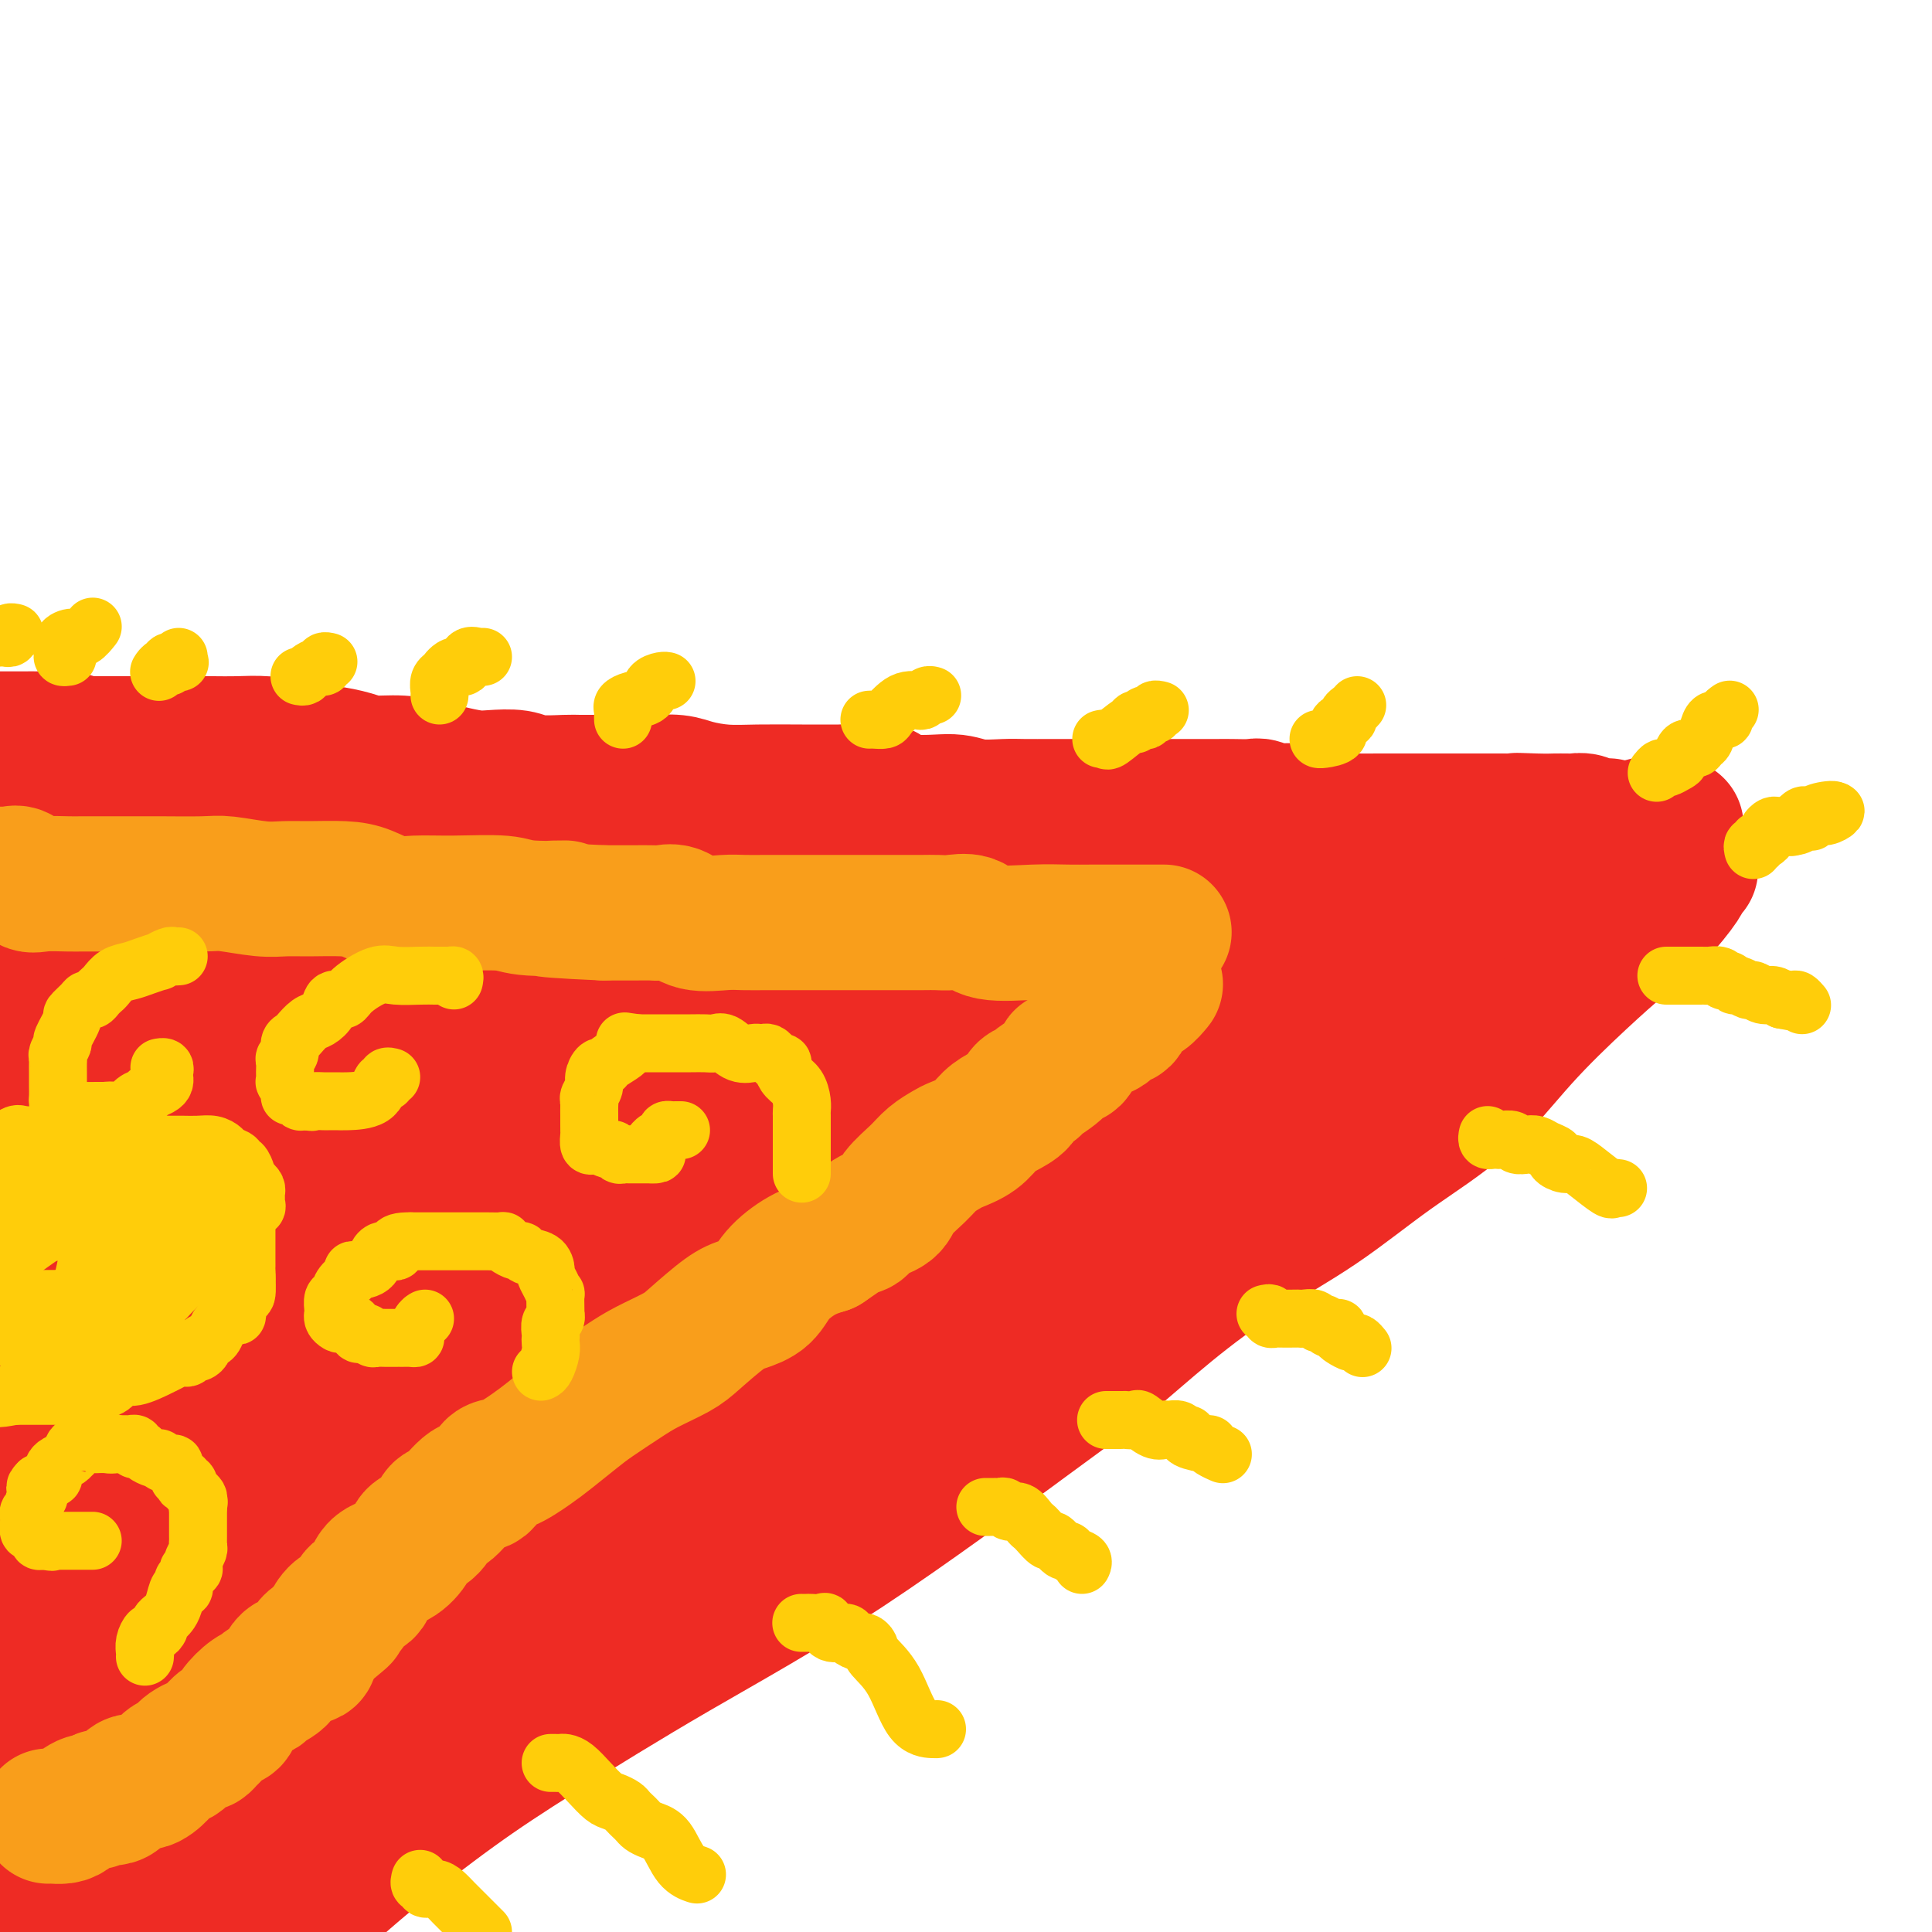 <svg viewBox='0 0 400 400' version='1.1' xmlns='http://www.w3.org/2000/svg' xmlns:xlink='http://www.w3.org/1999/xlink'><g fill='none' stroke='#EE2B24' stroke-width='28' stroke-linecap='round' stroke-linejoin='round'><path d='M295,200c-0.753,-0.198 -1.505,-0.397 -2,0c-0.495,0.397 -0.732,1.389 -2,2c-1.268,0.611 -3.568,0.841 -5,1c-1.432,0.159 -1.996,0.249 -4,1c-2.004,0.751 -5.447,2.165 -9,4c-3.553,1.835 -7.215,4.093 -11,6c-3.785,1.907 -7.694,3.464 -12,5c-4.306,1.536 -9.009,3.050 -13,5c-3.991,1.950 -7.270,4.337 -11,6c-3.730,1.663 -7.911,2.604 -14,5c-6.089,2.396 -14.085,6.248 -20,9c-5.915,2.752 -9.749,4.406 -14,6c-4.251,1.594 -8.920,3.129 -13,5c-4.080,1.871 -7.571,4.080 -12,6c-4.429,1.920 -9.795,3.553 -14,5c-4.205,1.447 -7.250,2.709 -10,4c-2.750,1.291 -5.205,2.609 -8,4c-2.795,1.391 -5.931,2.853 -9,4c-3.069,1.147 -6.071,1.979 -8,3c-1.929,1.021 -2.786,2.232 -4,3c-1.214,0.768 -2.784,1.094 -5,2c-2.216,0.906 -5.077,2.392 -7,3c-1.923,0.608 -2.907,0.336 -4,1c-1.093,0.664 -2.294,2.262 -4,3c-1.706,0.738 -3.918,0.615 -6,1c-2.082,0.385 -4.033,1.278 -6,2c-1.967,0.722 -3.950,1.274 -6,2c-2.050,0.726 -4.168,1.628 -6,2c-1.832,0.372 -3.378,0.216 -4,0c-0.622,-0.216 -0.321,-0.490 -1,0c-0.679,0.490 -2.340,1.745 -4,3'/><path d='M47,303c-5.606,1.460 -3.120,0.111 -3,0c0.120,-0.111 -2.125,1.015 -5,2c-2.875,0.985 -6.381,1.827 -9,3c-2.619,1.173 -4.351,2.675 -7,4c-2.649,1.325 -6.213,2.472 -10,4c-3.787,1.528 -7.796,3.437 -11,5c-3.204,1.563 -5.602,2.782 -8,4'/><path d='M287,200c-0.251,0.002 -0.502,0.004 -1,0c-0.498,-0.004 -1.244,-0.013 -2,0c-0.756,0.013 -1.524,0.047 -3,0c-1.476,-0.047 -3.661,-0.177 -6,0c-2.339,0.177 -4.830,0.660 -7,0c-2.170,-0.660 -4.017,-2.464 -6,-3c-1.983,-0.536 -4.102,0.196 -8,0c-3.898,-0.196 -9.576,-1.320 -14,-2c-4.424,-0.680 -7.596,-0.918 -11,-1c-3.404,-0.082 -7.040,-0.010 -10,0c-2.960,0.010 -5.243,-0.042 -8,0c-2.757,0.042 -5.987,0.179 -9,0c-3.013,-0.179 -5.809,-0.674 -9,-1c-3.191,-0.326 -6.777,-0.482 -10,-1c-3.223,-0.518 -6.083,-1.400 -9,-2c-2.917,-0.600 -5.891,-0.920 -9,-1c-3.109,-0.080 -6.355,0.081 -9,0c-2.645,-0.081 -4.690,-0.404 -9,-1c-4.310,-0.596 -10.883,-1.466 -16,-2c-5.117,-0.534 -8.776,-0.732 -12,-1c-3.224,-0.268 -6.011,-0.606 -9,-1c-2.989,-0.394 -6.179,-0.844 -9,-1c-2.821,-0.156 -5.274,-0.016 -8,0c-2.726,0.016 -5.726,-0.090 -9,0c-3.274,0.090 -6.823,0.378 -10,0c-3.177,-0.378 -5.982,-1.422 -9,-2c-3.018,-0.578 -6.248,-0.691 -9,-1c-2.752,-0.309 -5.026,-0.815 -7,-1c-1.974,-0.185 -3.647,-0.050 -7,0c-3.353,0.050 -8.387,0.014 -11,0c-2.613,-0.014 -2.807,-0.007 -3,0'/><path d='M28,179c-40.756,-3.249 -13.144,-0.871 -4,0c9.144,0.871 -0.178,0.233 -5,0c-4.822,-0.233 -5.144,-0.063 -7,0c-1.856,0.063 -5.244,0.018 -8,0c-2.756,-0.018 -4.878,-0.009 -7,0'/><path d='M33,191c0.189,0.005 0.378,0.010 0,0c-0.378,-0.010 -1.324,-0.035 -2,0c-0.676,0.035 -1.084,0.131 -2,0c-0.916,-0.131 -2.342,-0.488 -4,0c-1.658,0.488 -3.549,1.821 -6,3c-2.451,1.179 -5.463,2.205 -7,3c-1.537,0.795 -1.599,1.361 -2,2c-0.401,0.639 -1.142,1.351 -1,1c0.142,-0.351 1.167,-1.766 2,-3c0.833,-1.234 1.475,-2.289 3,-4c1.525,-1.711 3.934,-4.079 6,-6c2.066,-1.921 3.789,-3.396 5,-4c1.211,-0.604 1.910,-0.336 2,0c0.090,0.336 -0.430,0.739 -1,1c-0.570,0.261 -1.192,0.378 -2,1c-0.808,0.622 -1.802,1.749 -7,4c-5.198,2.251 -14.599,5.625 -24,9'/><path d='M3,197c-0.975,0.237 -1.950,0.474 0,0c1.950,-0.474 6.824,-1.658 9,-2c2.176,-0.342 1.655,0.160 2,0c0.345,-0.160 1.556,-0.981 1,2c-0.556,2.981 -2.881,9.764 -5,14c-2.119,4.236 -4.034,5.925 -6,8c-1.966,2.075 -3.983,4.538 -6,7'/><path d='M10,226c-1.674,0.516 -3.347,1.032 0,0c3.347,-1.032 11.715,-3.613 22,-8c10.285,-4.387 22.488,-10.581 31,-14c8.512,-3.419 13.335,-4.063 17,-5c3.665,-0.937 6.173,-2.166 7,-2c0.827,0.166 -0.026,1.726 -1,3c-0.974,1.274 -2.070,2.261 -5,5c-2.930,2.739 -7.694,7.231 -13,11c-5.306,3.769 -11.154,6.814 -21,12c-9.846,5.186 -23.689,12.512 -32,17c-8.311,4.488 -11.089,6.140 -15,8c-3.911,1.860 -8.956,3.930 -14,6'/><path d='M51,232c-6.879,2.809 -13.759,5.617 0,0c13.759,-5.617 48.155,-19.661 72,-30c23.845,-10.339 37.138,-16.973 48,-21c10.862,-4.027 19.293,-5.449 24,-6c4.707,-0.551 5.692,-0.233 6,0c0.308,0.233 -0.059,0.380 -1,2c-0.941,1.620 -2.456,4.714 -5,9c-2.544,4.286 -6.116,9.765 -11,14c-4.884,4.235 -11.081,7.227 -18,11c-6.919,3.773 -14.559,8.328 -33,17c-18.441,8.672 -47.682,21.461 -64,28c-16.318,6.539 -19.713,6.828 -23,8c-3.287,1.172 -6.468,3.228 -8,4c-1.532,0.772 -1.417,0.259 -1,0c0.417,-0.259 1.135,-0.265 2,0c0.865,0.265 1.878,0.800 5,0c3.122,-0.800 8.353,-2.936 20,-7c11.647,-4.064 29.711,-10.057 46,-15c16.289,-4.943 30.804,-8.838 45,-13c14.196,-4.162 28.073,-8.592 36,-11c7.927,-2.408 9.906,-2.793 9,-3c-0.906,-0.207 -4.695,-0.236 -9,2c-4.305,2.236 -9.125,6.737 -17,12c-7.875,5.263 -18.804,11.288 -31,17c-12.196,5.712 -25.660,11.109 -40,19c-14.340,7.891 -29.555,18.275 -43,26c-13.445,7.725 -25.119,12.792 -32,17c-6.881,4.208 -8.968,7.556 -10,9c-1.032,1.444 -1.009,0.984 -1,0c0.009,-0.984 0.005,-2.492 0,-4'/><path d='M17,317c-1.565,-0.334 -4.978,0.830 5,-4c9.978,-4.830 33.347,-15.654 54,-25c20.653,-9.346 38.591,-17.213 57,-25c18.409,-7.787 37.289,-15.495 53,-23c15.711,-7.505 28.252,-14.808 36,-19c7.748,-4.192 10.701,-5.273 11,-6c0.299,-0.727 -2.058,-1.101 -4,0c-1.942,1.101 -3.469,3.679 -8,7c-4.531,3.321 -12.065,7.387 -19,12c-6.935,4.613 -13.272,9.773 -23,17c-9.728,7.227 -22.847,16.522 -45,26c-22.153,9.478 -53.340,19.138 -73,24c-19.660,4.862 -27.793,4.924 -36,6c-8.207,1.076 -16.488,3.164 -21,4c-4.512,0.836 -5.256,0.418 -6,0'/><path d='M1,311c0.086,-0.129 0.172,-0.258 0,0c-0.172,0.258 -0.602,0.902 1,0c1.602,-0.902 5.235,-3.351 12,-6c6.765,-2.649 16.662,-5.497 32,-10c15.338,-4.503 36.117,-10.660 58,-17c21.883,-6.340 44.871,-12.862 67,-21c22.129,-8.138 43.398,-17.893 53,-23c9.602,-5.107 7.535,-5.565 7,-6c-0.535,-0.435 0.461,-0.845 0,-1c-0.461,-0.155 -2.379,-0.055 -3,0c-0.621,0.055 0.054,0.065 -2,1c-2.054,0.935 -6.837,2.795 -12,5c-5.163,2.205 -10.704,4.756 -17,8c-6.296,3.244 -13.345,7.181 -22,11c-8.655,3.819 -18.915,7.521 -31,11c-12.085,3.479 -25.994,6.736 -36,9c-10.006,2.264 -16.109,3.535 -22,4c-5.891,0.465 -11.570,0.125 -14,0c-2.430,-0.125 -1.610,-0.033 -1,0c0.610,0.033 1.009,0.009 1,0c-0.009,-0.009 -0.425,-0.002 1,0c1.425,0.002 4.693,0.001 6,0c1.307,-0.001 0.654,-0.000 0,0'/><path d='M23,245c-0.362,0.155 -0.723,0.310 -1,1c-0.277,0.690 -0.469,1.914 -1,4c-0.531,2.086 -1.400,5.033 -3,8c-1.600,2.967 -3.931,5.953 -7,10c-3.069,4.047 -6.877,9.156 -9,12c-2.123,2.844 -2.562,3.422 -3,4'/><path d='M1,285c-0.303,0.466 -0.607,0.932 0,0c0.607,-0.932 2.124,-3.263 4,-6c1.876,-2.737 4.111,-5.880 6,-9c1.889,-3.120 3.430,-6.218 4,-9c0.570,-2.782 0.167,-5.248 0,-6c-0.167,-0.752 -0.098,0.209 0,0c0.098,-0.209 0.226,-1.589 0,0c-0.226,1.589 -0.807,6.145 -1,9c-0.193,2.855 -0.000,4.008 0,6c0.000,1.992 -0.193,4.822 0,7c0.193,2.178 0.772,3.704 1,5c0.228,1.296 0.105,2.361 0,3c-0.105,0.639 -0.190,0.850 0,1c0.190,0.150 0.657,0.238 1,0c0.343,-0.238 0.561,-0.802 1,0c0.439,0.802 1.098,2.972 4,0c2.902,-2.972 8.047,-11.085 12,-17c3.953,-5.915 6.714,-9.634 8,-12c1.286,-2.366 1.097,-3.381 1,-4c-0.097,-0.619 -0.101,-0.843 0,-1c0.101,-0.157 0.306,-0.247 0,0c-0.306,0.247 -1.123,0.829 -2,2c-0.877,1.171 -1.812,2.929 -3,5c-1.188,2.071 -2.627,4.453 -4,7c-1.373,2.547 -2.680,5.257 -5,8c-2.320,2.743 -5.653,5.519 -8,8c-2.347,2.481 -3.709,4.668 -5,6c-1.291,1.332 -2.512,1.809 -3,2c-0.488,0.191 -0.244,0.095 0,0'/><path d='M12,290c-4.884,5.719 -2.095,1.515 -1,0c1.095,-1.515 0.496,-0.341 0,0c-0.496,0.341 -0.890,-0.149 -1,-1c-0.110,-0.851 0.063,-2.062 1,-4c0.937,-1.938 2.640,-4.603 5,-7c2.360,-2.397 5.379,-4.528 12,-8c6.621,-3.472 16.845,-8.287 24,-13c7.155,-4.713 11.242,-9.324 16,-13c4.758,-3.676 10.186,-6.417 14,-9c3.814,-2.583 6.012,-5.009 13,-7c6.988,-1.991 18.765,-3.546 27,-5c8.235,-1.454 12.927,-2.806 18,-4c5.073,-1.194 10.527,-2.230 16,-3c5.473,-0.770 10.966,-1.274 15,-2c4.034,-0.726 6.611,-1.676 8,-2c1.389,-0.324 1.591,-0.024 2,0c0.409,0.024 1.026,-0.228 3,-1c1.974,-0.772 5.305,-2.063 8,-3c2.695,-0.937 4.753,-1.519 8,-2c3.247,-0.481 7.682,-0.861 11,-1c3.318,-0.139 5.519,-0.037 8,0c2.481,0.037 5.242,0.010 7,0c1.758,-0.010 2.512,-0.003 3,0c0.488,0.003 0.708,0.001 1,0c0.292,-0.001 0.655,-0.000 1,0c0.345,0.000 0.673,0.000 1,0'/><path d='M232,205c5.613,-0.263 3.645,-0.421 4,-1c0.355,-0.579 3.031,-1.581 5,-2c1.969,-0.419 3.230,-0.256 5,0c1.770,0.256 4.049,0.604 6,0c1.951,-0.604 3.572,-2.161 5,-3c1.428,-0.839 2.661,-0.959 3,-1c0.339,-0.041 -0.216,-0.001 0,0c0.216,0.001 1.204,-0.036 2,0c0.796,0.036 1.401,0.147 2,0c0.599,-0.147 1.192,-0.550 2,-1c0.808,-0.450 1.831,-0.948 3,-1c1.169,-0.052 2.483,0.340 4,0c1.517,-0.340 3.236,-1.412 5,-2c1.764,-0.588 3.572,-0.693 5,-1c1.428,-0.307 2.477,-0.818 3,-1c0.523,-0.182 0.518,-0.035 1,0c0.482,0.035 1.449,-0.042 2,0c0.551,0.042 0.687,0.204 1,0c0.313,-0.204 0.804,-0.772 1,-1c0.196,-0.228 0.098,-0.114 0,0'/><path d='M291,191c8.694,-2.166 0.928,-0.580 -2,0c-2.928,0.580 -1.016,0.155 -1,0c0.016,-0.155 -1.862,-0.041 -3,0c-1.138,0.041 -1.537,0.007 -2,0c-0.463,-0.007 -0.989,0.012 -2,0c-1.011,-0.012 -2.506,-0.055 -4,0c-1.494,0.055 -2.986,0.207 -4,0c-1.014,-0.207 -1.548,-0.773 -3,-1c-1.452,-0.227 -3.822,-0.113 -5,0c-1.178,0.113 -1.165,0.227 -2,0c-0.835,-0.227 -2.517,-0.793 -4,-1c-1.483,-0.207 -2.767,-0.056 -4,0c-1.233,0.056 -2.416,0.015 -4,0c-1.584,-0.015 -3.570,-0.004 -5,0c-1.430,0.004 -2.305,0.001 -4,0c-1.695,-0.001 -4.209,-0.000 -6,0c-1.791,0.000 -2.860,0.000 -4,0c-1.140,-0.000 -2.351,-0.000 -4,0c-1.649,0.000 -3.736,0.000 -5,0c-1.264,-0.000 -1.705,-0.000 -3,0c-1.295,0.000 -3.443,0.000 -5,0c-1.557,-0.000 -2.523,-0.000 -4,0c-1.477,0.000 -3.465,0.000 -5,0c-1.535,-0.000 -2.618,-0.000 -4,0c-1.382,0.000 -3.062,0.000 -5,0c-1.938,-0.000 -4.135,-0.000 -6,0c-1.865,0.000 -3.397,0.000 -5,0c-1.603,-0.000 -3.275,-0.000 -5,0c-1.725,0.000 -3.503,0.000 -5,0c-1.497,-0.000 -2.713,-0.000 -5,0c-2.287,0.000 -5.643,0.000 -9,0'/><path d='M162,189c-21.478,-0.583 -10.673,-1.039 -9,-2c1.673,-0.961 -5.785,-2.425 -10,-3c-4.215,-0.575 -5.188,-0.259 -7,0c-1.812,0.259 -4.463,0.462 -7,0c-2.537,-0.462 -4.960,-1.588 -7,-2c-2.040,-0.412 -3.699,-0.110 -6,0c-2.301,0.110 -5.246,0.030 -8,0c-2.754,-0.030 -5.317,-0.008 -8,0c-2.683,0.008 -5.486,0.002 -8,0c-2.514,-0.002 -4.741,-0.001 -6,0c-1.259,0.001 -1.552,0.000 -4,0c-2.448,-0.000 -7.053,-0.000 -11,0c-3.947,0.000 -7.236,0.000 -10,0c-2.764,-0.000 -5.002,-0.000 -7,0c-1.998,0.000 -3.757,0.000 -5,0c-1.243,-0.000 -1.969,-0.001 -3,0c-1.031,0.001 -2.368,0.003 -3,0c-0.632,-0.003 -0.560,-0.012 -1,0c-0.440,0.012 -1.391,0.043 -2,0c-0.609,-0.043 -0.876,-0.162 -1,0c-0.124,0.162 -0.106,0.604 0,1c0.106,0.396 0.300,0.747 1,1c0.700,0.253 1.906,0.408 3,1c1.094,0.592 2.077,1.620 4,3c1.923,1.380 4.787,3.113 8,4c3.213,0.887 6.775,0.928 10,2c3.225,1.072 6.112,3.174 9,4c2.888,0.826 5.778,0.376 8,1c2.222,0.624 3.778,2.321 4,3c0.222,0.679 -0.889,0.339 -2,0'/><path d='M84,202c4.215,1.502 0.252,0.256 -3,0c-3.252,-0.256 -5.792,0.479 -9,0c-3.208,-0.479 -7.083,-2.171 -11,-4c-3.917,-1.829 -7.878,-3.797 -11,-5c-3.122,-1.203 -5.407,-1.643 -7,-2c-1.593,-0.357 -2.493,-0.631 -3,-1c-0.507,-0.369 -0.621,-0.834 -1,-1c-0.379,-0.166 -1.024,-0.035 -2,0c-0.976,0.035 -2.284,-0.028 -3,0c-0.716,0.028 -0.839,0.147 -2,0c-1.161,-0.147 -3.358,-0.561 -5,-1c-1.642,-0.439 -2.727,-0.902 -3,-1c-0.273,-0.098 0.267,0.170 0,0c-0.267,-0.170 -1.341,-0.776 -2,-1c-0.659,-0.224 -0.903,-0.064 -1,0c-0.097,0.064 -0.049,0.032 0,0'/><path d='M2,162c-0.663,-0.000 -1.325,-0.000 0,0c1.325,0.000 4.638,0.000 7,0c2.362,-0.000 3.774,-0.000 6,0c2.226,0.000 5.266,0.000 8,0c2.734,-0.000 5.163,-0.000 7,0c1.837,0.000 3.081,0.001 5,0c1.919,-0.001 4.511,-0.002 6,0c1.489,0.002 1.874,0.008 3,0c1.126,-0.008 2.992,-0.031 5,0c2.008,0.031 4.158,0.117 6,0c1.842,-0.117 3.375,-0.435 5,0c1.625,0.435 3.340,1.623 5,2c1.660,0.377 3.265,-0.057 5,0c1.735,0.057 3.601,0.607 5,1c1.399,0.393 2.333,0.630 4,1c1.667,0.370 4.069,0.872 6,1c1.931,0.128 3.391,-0.120 5,0c1.609,0.120 3.366,0.606 5,1c1.634,0.394 3.143,0.694 5,1c1.857,0.306 4.060,0.618 6,1c1.940,0.382 3.617,0.834 5,1c1.383,0.166 2.474,0.044 4,0c1.526,-0.044 3.488,-0.012 5,0c1.512,0.012 2.574,0.003 4,0c1.426,-0.003 3.217,-0.001 5,0c1.783,0.001 3.558,0.000 5,0c1.442,-0.000 2.549,-0.000 4,0c1.451,0.000 3.245,0.000 5,0c1.755,-0.000 3.473,-0.000 5,0c1.527,0.000 2.865,0.000 4,0c1.135,-0.000 2.068,-0.000 3,0'/><path d='M155,171c8.017,-0.000 6.061,-0.000 6,0c-0.061,0.000 1.774,0.000 3,0c1.226,-0.000 1.845,-0.000 3,0c1.155,0.000 2.848,0.000 5,0c2.152,-0.000 4.765,-0.000 6,0c1.235,0.000 1.093,0.000 2,0c0.907,-0.000 2.863,-0.000 4,0c1.137,0.000 1.454,0.000 3,0c1.546,-0.000 4.322,-0.001 6,0c1.678,0.001 2.257,0.004 3,0c0.743,-0.004 1.650,-0.015 3,0c1.350,0.015 3.143,0.056 5,0c1.857,-0.056 3.778,-0.211 5,0c1.222,0.211 1.743,0.786 3,1c1.257,0.214 3.248,0.065 5,0c1.752,-0.065 3.266,-0.045 5,0c1.734,0.045 3.690,0.117 5,0c1.310,-0.117 1.974,-0.423 3,0c1.026,0.423 2.414,1.576 4,2c1.586,0.424 3.371,0.117 5,0c1.629,-0.117 3.101,-0.046 4,0c0.899,0.046 1.224,0.068 3,0c1.776,-0.068 5.003,-0.225 7,0c1.997,0.225 2.765,0.831 4,1c1.235,0.169 2.938,-0.098 4,0c1.062,0.098 1.484,0.562 3,1c1.516,0.438 4.127,0.849 6,1c1.873,0.151 3.007,0.040 4,0c0.993,-0.040 1.844,-0.011 3,0c1.156,0.011 2.616,0.003 4,0c1.384,-0.003 2.692,-0.002 4,0'/><path d='M285,177c20.663,1.090 7.319,0.814 3,1c-4.319,0.186 0.387,0.835 3,1c2.613,0.165 3.134,-0.152 4,0c0.866,0.152 2.078,0.773 3,1c0.922,0.227 1.554,0.061 2,0c0.446,-0.061 0.705,-0.016 1,0c0.295,0.016 0.627,0.004 1,0c0.373,-0.004 0.787,-0.001 1,0c0.213,0.001 0.226,0.000 1,0c0.774,-0.000 2.311,-0.000 3,0c0.689,0.000 0.532,0.000 1,0c0.468,-0.000 1.562,-0.000 2,0c0.438,0.000 0.219,0.000 0,0'/><path d='M317,181c0.330,0.000 0.659,0.000 1,0c0.341,-0.000 0.692,-0.000 1,0c0.308,0.000 0.573,0.000 1,0c0.427,-0.000 1.016,-0.002 1,0c-0.016,0.002 -0.638,0.007 -1,0c-0.362,-0.007 -0.466,-0.026 -1,0c-0.534,0.026 -1.500,0.095 -2,0c-0.500,-0.095 -0.536,-0.356 -1,0c-0.464,0.356 -1.356,1.328 -2,2c-0.644,0.672 -1.040,1.045 -1,1c0.040,-0.045 0.516,-0.507 0,0c-0.516,0.507 -2.024,1.983 -3,3c-0.976,1.017 -1.422,1.576 -2,2c-0.578,0.424 -1.289,0.712 -2,1'/><path d='M306,190c-2.570,1.633 -1.995,1.216 -2,1c-0.005,-0.216 -0.591,-0.230 -1,0c-0.409,0.230 -0.640,0.704 -1,1c-0.360,0.296 -0.849,0.416 -2,1c-1.151,0.584 -2.963,1.633 -4,2c-1.037,0.367 -1.300,0.051 -1,0c0.300,-0.051 1.164,0.164 2,0c0.836,-0.164 1.645,-0.706 2,-1c0.355,-0.294 0.254,-0.340 1,-1c0.746,-0.660 2.337,-1.935 4,-3c1.663,-1.065 3.398,-1.922 5,-3c1.602,-1.078 3.071,-2.379 4,-3c0.929,-0.621 1.318,-0.562 2,-1c0.682,-0.438 1.656,-1.371 2,-2c0.344,-0.629 0.059,-0.953 1,-1c0.941,-0.047 3.108,0.183 4,0c0.892,-0.183 0.509,-0.780 1,-1c0.491,-0.220 1.854,-0.063 2,0c0.146,0.063 -0.927,0.031 -2,0'/><path d='M323,179c4.031,-2.480 0.608,-0.679 -1,0c-1.608,0.679 -1.401,0.238 -2,1c-0.599,0.762 -2.005,2.729 -3,4c-0.995,1.271 -1.581,1.847 -2,2c-0.419,0.153 -0.673,-0.116 -1,0c-0.327,0.116 -0.727,0.619 -1,1c-0.273,0.381 -0.420,0.641 -1,1c-0.580,0.359 -1.594,0.817 -2,1c-0.406,0.183 -0.203,0.092 0,0'/><path d='M201,233c-0.814,0.381 -1.629,0.762 -2,1c-0.371,0.238 -0.300,0.332 -2,1c-1.700,0.668 -5.171,1.909 -7,3c-1.829,1.091 -2.015,2.030 -3,3c-0.985,0.970 -2.768,1.970 -5,3c-2.232,1.030 -4.914,2.090 -7,3c-2.086,0.910 -3.576,1.672 -6,3c-2.424,1.328 -5.781,3.224 -9,5c-3.219,1.776 -6.300,3.434 -10,5c-3.700,1.566 -8.020,3.042 -11,4c-2.980,0.958 -4.620,1.398 -7,2c-2.380,0.602 -5.498,1.365 -7,2c-1.502,0.635 -1.386,1.142 -3,2c-1.614,0.858 -4.958,2.068 -7,3c-2.042,0.932 -2.782,1.585 -4,2c-1.218,0.415 -2.915,0.593 -4,1c-1.085,0.407 -1.559,1.043 -3,2c-1.441,0.957 -3.849,2.234 -6,3c-2.151,0.766 -4.044,1.020 -6,2c-1.956,0.980 -3.974,2.684 -6,4c-2.026,1.316 -4.061,2.242 -6,3c-1.939,0.758 -3.782,1.348 -5,2c-1.218,0.652 -1.813,1.366 -3,2c-1.187,0.634 -2.968,1.187 -4,2c-1.032,0.813 -1.317,1.887 -3,3c-1.683,1.113 -4.764,2.266 -6,3c-1.236,0.734 -0.627,1.050 -1,1c-0.373,-0.050 -1.729,-0.467 -3,0c-1.271,0.467 -2.458,1.818 -4,3c-1.542,1.182 -3.441,2.195 -5,3c-1.559,0.805 -2.780,1.403 -4,2'/><path d='M42,311c-8.710,4.884 -5.483,3.094 -5,3c0.483,-0.094 -1.776,1.507 -3,2c-1.224,0.493 -1.412,-0.124 -2,0c-0.588,0.124 -1.577,0.988 -3,2c-1.423,1.012 -3.279,2.172 -5,3c-1.721,0.828 -3.306,1.324 -5,2c-1.694,0.676 -3.498,1.532 -5,2c-1.502,0.468 -2.702,0.548 -4,1c-1.298,0.452 -2.696,1.276 -4,2c-1.304,0.724 -2.516,1.350 -4,2c-1.484,0.650 -3.242,1.325 -5,2'/><path d='M0,153c0.918,0.000 1.835,0.001 2,0c0.165,-0.001 -0.423,-0.002 0,0c0.423,0.002 1.857,0.008 3,0c1.143,-0.008 1.997,-0.029 3,0c1.003,0.029 2.156,0.106 3,0c0.844,-0.106 1.379,-0.397 3,0c1.621,0.397 4.329,1.483 6,2c1.671,0.517 2.306,0.467 5,1c2.694,0.533 7.448,1.649 10,2c2.552,0.351 2.902,-0.064 6,0c3.098,0.064 8.942,0.608 12,1c3.058,0.392 3.329,0.631 4,1c0.671,0.369 1.743,0.869 3,1c1.257,0.131 2.699,-0.105 4,0c1.301,0.105 2.461,0.553 4,1c1.539,0.447 3.455,0.894 5,1c1.545,0.106 2.717,-0.130 4,0c1.283,0.130 2.675,0.627 5,1c2.325,0.373 5.581,0.621 8,1c2.419,0.379 4.001,0.887 5,1c0.999,0.113 1.416,-0.169 3,0c1.584,0.169 4.336,0.788 7,1c2.664,0.212 5.241,0.018 8,0c2.759,-0.018 5.701,0.141 8,0c2.299,-0.141 3.956,-0.580 7,0c3.044,0.580 7.476,2.180 11,3c3.524,0.820 6.140,0.861 9,1c2.860,0.139 5.962,0.378 9,1c3.038,0.622 6.010,1.629 9,2c2.990,0.371 5.997,0.106 9,0c3.003,-0.106 6.001,-0.053 9,0'/><path d='M184,174c30.140,3.261 13.491,0.912 9,0c-4.491,-0.912 3.177,-0.388 9,0c5.823,0.388 9.803,0.640 13,1c3.197,0.360 5.613,0.829 8,1c2.387,0.171 4.745,0.046 8,0c3.255,-0.046 7.406,-0.012 11,0c3.594,0.012 6.632,0.002 9,0c2.368,-0.002 4.066,0.003 6,0c1.934,-0.003 4.105,-0.016 6,0c1.895,0.016 3.514,0.060 5,0c1.486,-0.060 2.841,-0.222 5,0c2.159,0.222 5.123,0.830 7,1c1.877,0.170 2.665,-0.098 4,0c1.335,0.098 3.215,0.562 5,1c1.785,0.438 3.473,0.849 5,1c1.527,0.151 2.893,0.040 4,0c1.107,-0.040 1.957,-0.011 3,0c1.043,0.011 2.281,0.003 3,0c0.719,-0.003 0.920,-0.001 1,0c0.080,0.001 0.040,0.000 0,0'/><path d='M8,154c0.959,-0.000 1.918,-0.000 3,0c1.082,0.000 2.286,0.000 4,0c1.714,-0.000 3.939,-0.000 6,0c2.061,0.000 3.960,0.000 6,0c2.040,-0.000 4.222,-0.001 6,0c1.778,0.001 3.152,0.003 5,0c1.848,-0.003 4.169,-0.011 6,0c1.831,0.011 3.173,0.041 5,0c1.827,-0.041 4.138,-0.152 6,0c1.862,0.152 3.276,0.566 5,1c1.724,0.434 3.757,0.886 5,1c1.243,0.114 1.694,-0.110 3,0c1.306,0.110 3.467,0.554 5,1c1.533,0.446 2.437,0.894 4,1c1.563,0.106 3.785,-0.129 6,0c2.215,0.129 4.424,0.622 6,1c1.576,0.378 2.519,0.641 4,1c1.481,0.359 3.500,0.814 5,1c1.500,0.186 2.482,0.102 4,0c1.518,-0.102 3.571,-0.224 5,0c1.429,0.224 2.232,0.792 4,1c1.768,0.208 4.500,0.055 6,0c1.500,-0.055 1.768,-0.012 3,0c1.232,0.012 3.430,-0.007 6,0c2.570,0.007 5.513,0.040 8,0c2.487,-0.040 4.518,-0.154 6,0c1.482,0.154 2.417,0.577 4,1c1.583,0.423 3.816,0.845 6,1c2.184,0.155 4.319,0.042 7,0c2.681,-0.042 5.909,-0.012 9,0c3.091,0.012 6.046,0.006 9,0'/><path d='M175,164c12.977,0.338 6.919,-0.316 6,0c-0.919,0.316 3.301,1.601 7,2c3.699,0.399 6.876,-0.089 9,0c2.124,0.089 3.194,0.756 5,1c1.806,0.244 4.348,0.065 6,0c1.652,-0.065 2.415,-0.018 4,0c1.585,0.018 3.990,0.005 6,0c2.010,-0.005 3.623,-0.001 5,0c1.377,0.001 2.518,0.000 4,0c1.482,-0.000 3.304,-0.000 5,0c1.696,0.000 3.267,-0.000 5,0c1.733,0.000 3.627,0.000 5,0c1.373,-0.000 2.226,-0.001 4,0c1.774,0.001 4.470,0.005 6,0c1.530,-0.005 1.895,-0.017 3,0c1.105,0.017 2.950,0.065 4,0c1.050,-0.065 1.304,-0.242 2,0c0.696,0.242 1.834,0.902 3,1c1.166,0.098 2.361,-0.366 4,0c1.639,0.366 3.723,1.562 5,2c1.277,0.438 1.747,0.117 3,0c1.253,-0.117 3.287,-0.031 5,0c1.713,0.031 3.104,0.008 4,0c0.896,-0.008 1.297,-0.002 2,0c0.703,0.002 1.709,0.001 3,0c1.291,-0.001 2.866,-0.000 4,0c1.134,0.000 1.826,0.000 3,0c1.174,-0.000 2.830,-0.000 4,0c1.170,0.000 1.853,0.000 3,0c1.147,-0.000 2.756,-0.000 4,0c1.244,0.000 2.122,0.000 3,0'/><path d='M311,170c22.109,0.928 9.382,0.249 5,0c-4.382,-0.249 -0.419,-0.066 2,0c2.419,0.066 3.295,0.017 4,0c0.705,-0.017 1.238,-0.001 2,0c0.762,0.001 1.752,-0.014 2,0c0.248,0.014 -0.245,0.056 0,0c0.245,-0.056 1.229,-0.211 2,0c0.771,0.211 1.330,0.789 2,1c0.670,0.211 1.449,0.057 2,0c0.551,-0.057 0.872,-0.016 1,0c0.128,0.016 0.064,0.008 0,0'/><path d='M347,171c-0.729,-0.002 -1.458,-0.003 -2,0c-0.542,0.003 -0.898,0.012 -1,0c-0.102,-0.012 0.048,-0.043 0,0c-0.048,0.043 -0.296,0.160 -1,0c-0.704,-0.160 -1.865,-0.595 -3,0c-1.135,0.595 -2.243,2.222 -3,3c-0.757,0.778 -1.162,0.708 -2,1c-0.838,0.292 -2.107,0.946 -3,2c-0.893,1.054 -1.408,2.507 -2,3c-0.592,0.493 -1.260,0.024 -2,0c-0.740,-0.024 -1.552,0.395 -2,1c-0.448,0.605 -0.533,1.395 -1,2c-0.467,0.605 -1.316,1.026 -2,1c-0.684,-0.026 -1.204,-0.498 -2,0c-0.796,0.498 -1.869,1.966 -3,3c-1.131,1.034 -2.322,1.633 -3,2c-0.678,0.367 -0.845,0.502 -2,1c-1.155,0.498 -3.298,1.359 -5,2c-1.702,0.641 -2.964,1.064 -4,2c-1.036,0.936 -1.847,2.387 -3,3c-1.153,0.613 -2.647,0.388 -4,1c-1.353,0.612 -2.565,2.060 -4,3c-1.435,0.940 -3.094,1.373 -5,2c-1.906,0.627 -4.061,1.447 -6,3c-1.939,1.553 -3.664,3.839 -5,5c-1.336,1.161 -2.283,1.197 -4,2c-1.717,0.803 -4.205,2.372 -7,4c-2.795,1.628 -5.898,3.314 -9,5'/><path d='M257,222c-13.910,8.410 -7.184,3.934 -6,3c1.184,-0.934 -3.174,1.672 -6,3c-2.826,1.328 -4.120,1.376 -6,2c-1.880,0.624 -4.345,1.823 -6,3c-1.655,1.177 -2.500,2.331 -4,3c-1.500,0.669 -3.656,0.853 -5,1c-1.344,0.147 -1.878,0.258 -3,1c-1.122,0.742 -2.833,2.116 -5,3c-2.167,0.884 -4.789,1.278 -7,2c-2.211,0.722 -4.011,1.771 -7,3c-2.989,1.229 -7.166,2.638 -10,4c-2.834,1.362 -4.325,2.679 -6,4c-1.675,1.321 -3.534,2.648 -6,4c-2.466,1.352 -5.540,2.728 -8,4c-2.460,1.272 -4.308,2.438 -7,4c-2.692,1.562 -6.229,3.518 -9,5c-2.771,1.482 -4.777,2.490 -7,4c-2.223,1.510 -4.664,3.520 -7,5c-2.336,1.480 -4.569,2.428 -7,4c-2.431,1.572 -5.062,3.766 -8,6c-2.938,2.234 -6.183,4.506 -9,6c-2.817,1.494 -5.205,2.210 -8,4c-2.795,1.790 -5.996,4.656 -8,6c-2.004,1.344 -2.812,1.167 -4,2c-1.188,0.833 -2.756,2.676 -4,4c-1.244,1.324 -2.165,2.127 -4,3c-1.835,0.873 -4.586,1.814 -7,3c-2.414,1.186 -4.492,2.617 -6,4c-1.508,1.383 -2.444,2.719 -4,4c-1.556,1.281 -3.730,2.509 -6,4c-2.270,1.491 -4.635,3.246 -7,5'/><path d='M60,335c-21.962,13.917 -10.867,6.208 -8,5c2.867,-1.208 -2.495,4.084 -7,7c-4.505,2.916 -8.155,3.457 -10,4c-1.845,0.543 -1.886,1.087 -3,2c-1.114,0.913 -3.300,2.196 -5,3c-1.700,0.804 -2.914,1.131 -4,2c-1.086,0.869 -2.042,2.280 -4,4c-1.958,1.720 -4.917,3.750 -7,5c-2.083,1.250 -3.292,1.721 -5,3c-1.708,1.279 -3.917,3.365 -6,5c-2.083,1.635 -4.042,2.817 -6,4'/><path d='M0,362c0.000,0.000 0.000,0.000 0,0c0.000,0.000 0.000,0.000 0,0'/><path d='M51,311c1.621,-1.066 3.242,-2.132 4,-3c0.758,-0.868 0.653,-1.539 1,-2c0.347,-0.461 1.147,-0.711 2,-1c0.853,-0.289 1.761,-0.616 2,-1c0.239,-0.384 -0.190,-0.823 0,-1c0.190,-0.177 0.999,-0.091 1,0c0.001,0.091 -0.807,0.188 -2,1c-1.193,0.812 -2.772,2.339 -4,4c-1.228,1.661 -2.105,3.456 -5,6c-2.895,2.544 -7.807,5.836 -13,10c-5.193,4.164 -10.667,9.198 -17,14c-6.333,4.802 -13.524,9.372 -19,13c-5.476,3.628 -9.238,6.314 -13,9'/><path d='M3,352c-2.040,0.940 -4.080,1.880 0,0c4.080,-1.880 14.281,-6.581 24,-11c9.719,-4.419 18.958,-8.557 26,-12c7.042,-3.443 11.888,-6.191 15,-8c3.112,-1.809 4.492,-2.679 5,-3c0.508,-0.321 0.145,-0.092 0,0c-0.145,0.092 -0.073,0.046 0,0'/><path d='M350,180c-0.418,0.342 -0.836,0.683 -1,1c-0.164,0.317 -0.073,0.609 -1,2c-0.927,1.391 -2.873,3.880 -5,6c-2.127,2.120 -4.436,3.871 -7,6c-2.564,2.129 -5.385,4.635 -9,8c-3.615,3.365 -8.025,7.589 -12,12c-3.975,4.411 -7.516,9.010 -12,13c-4.484,3.990 -9.911,7.370 -15,11c-5.089,3.630 -9.841,7.510 -15,11c-5.159,3.490 -10.725,6.592 -16,10c-5.275,3.408 -10.257,7.123 -15,11c-4.743,3.877 -9.245,7.916 -13,11c-3.755,3.084 -6.764,5.214 -16,12c-9.236,6.786 -24.700,18.230 -38,27c-13.300,8.770 -24.437,14.867 -35,21c-10.563,6.133 -20.553,12.304 -28,17c-7.447,4.696 -12.351,7.918 -18,12c-5.649,4.082 -12.043,9.023 -18,14c-5.957,4.977 -11.479,9.988 -17,15'/><path d='M209,225c-0.257,0.584 -0.513,1.167 -1,2c-0.487,0.833 -1.204,1.914 -3,4c-1.796,2.086 -4.672,5.176 -6,7c-1.328,1.824 -1.110,2.380 -7,9c-5.890,6.620 -17.888,19.303 -30,30c-12.112,10.697 -24.337,19.407 -35,28c-10.663,8.593 -19.762,17.068 -26,22c-6.238,4.932 -9.614,6.323 -11,7c-1.386,0.677 -0.783,0.642 -1,1c-0.217,0.358 -1.255,1.109 2,-1c3.255,-2.109 10.803,-7.077 17,-12c6.197,-4.923 11.043,-9.801 17,-14c5.957,-4.199 13.025,-7.718 22,-14c8.975,-6.282 19.858,-15.328 29,-22c9.142,-6.672 16.543,-10.970 24,-15c7.457,-4.030 14.971,-7.792 21,-11c6.029,-3.208 10.574,-5.861 14,-8c3.426,-2.139 5.732,-3.764 6,-4c0.268,-0.236 -1.503,0.917 -3,2c-1.497,1.083 -2.720,2.097 -6,5c-3.280,2.903 -8.617,7.697 -13,11c-4.383,3.303 -7.813,5.117 -12,8c-4.187,2.883 -9.133,6.835 -13,10c-3.867,3.165 -6.657,5.545 -10,8c-3.343,2.455 -7.241,4.987 -10,7c-2.759,2.013 -4.380,3.506 -6,5'/><path d='M168,290c-11.623,8.655 -4.180,2.293 -1,0c3.180,-2.293 2.097,-0.515 1,1c-1.097,1.515 -2.210,2.768 2,0c4.210,-2.768 13.741,-9.556 22,-15c8.259,-5.444 15.246,-9.545 22,-15c6.754,-5.455 13.277,-12.263 20,-18c6.723,-5.737 13.647,-10.402 17,-13c3.353,-2.598 3.135,-3.128 4,-4c0.865,-0.872 2.812,-2.086 4,-3c1.188,-0.914 1.618,-1.529 3,-3c1.382,-1.471 3.716,-3.799 6,-5c2.284,-1.201 4.517,-1.275 6,-2c1.483,-0.725 2.218,-2.100 3,-3c0.782,-0.900 1.613,-1.326 2,-1c0.387,0.326 0.329,1.405 0,2c-0.329,0.595 -0.931,0.706 -1,1c-0.069,0.294 0.394,0.769 1,1c0.606,0.231 1.356,0.216 3,0c1.644,-0.216 4.184,-0.633 6,-1c1.816,-0.367 2.908,-0.683 4,-1'/><path d='M292,211c2.659,-0.491 2.807,-0.720 3,-1c0.193,-0.280 0.430,-0.613 1,-1c0.570,-0.387 1.472,-0.827 2,-1c0.528,-0.173 0.681,-0.077 1,0c0.319,0.077 0.805,0.136 1,0c0.195,-0.136 0.098,-0.468 0,0c-0.098,0.468 -0.198,1.737 -1,3c-0.802,1.263 -2.307,2.521 -4,4c-1.693,1.479 -3.572,3.178 -6,5c-2.428,1.822 -5.403,3.765 -8,5c-2.597,1.235 -4.817,1.762 -7,3c-2.183,1.238 -4.330,3.189 -6,4c-1.670,0.811 -2.862,0.483 -4,1c-1.138,0.517 -2.220,1.878 -4,3c-1.780,1.122 -4.257,2.006 -6,3c-1.743,0.994 -2.753,2.100 -4,3c-1.247,0.900 -2.731,1.595 -4,2c-1.269,0.405 -2.322,0.521 -3,1c-0.678,0.479 -0.979,1.320 -2,2c-1.021,0.680 -2.761,1.198 -4,2c-1.239,0.802 -1.977,1.889 -3,3c-1.023,1.111 -2.331,2.247 -3,3c-0.669,0.753 -0.699,1.122 -2,2c-1.301,0.878 -3.875,2.266 -5,3c-1.125,0.734 -0.803,0.813 -3,3c-2.197,2.187 -6.913,6.482 -10,9c-3.087,2.518 -4.543,3.259 -6,4'/><path d='M205,276c-5.543,4.579 -3.401,2.528 -4,3c-0.599,0.472 -3.939,3.467 -7,6c-3.061,2.533 -5.842,4.602 -9,7c-3.158,2.398 -6.692,5.123 -9,7c-2.308,1.877 -3.390,2.905 -5,4c-1.610,1.095 -3.750,2.257 -5,3c-1.250,0.743 -1.612,1.067 -4,3c-2.388,1.933 -6.803,5.474 -9,7c-2.197,1.526 -2.177,1.037 -5,3c-2.823,1.963 -8.491,6.379 -12,9c-3.509,2.621 -4.861,3.447 -7,5c-2.139,1.553 -5.065,3.831 -7,5c-1.935,1.169 -2.878,1.227 -4,2c-1.122,0.773 -2.423,2.262 -4,3c-1.577,0.738 -3.428,0.726 -6,2c-2.572,1.274 -5.863,3.833 -9,6c-3.137,2.167 -6.118,3.942 -9,6c-2.882,2.058 -5.663,4.399 -9,7c-3.337,2.601 -7.231,5.462 -10,7c-2.769,1.538 -4.415,1.754 -6,3c-1.585,1.246 -3.110,3.522 -6,6c-2.890,2.478 -7.146,5.159 -10,7c-2.854,1.841 -4.307,2.842 -6,4c-1.693,1.158 -3.627,2.474 -6,4c-2.373,1.526 -5.187,3.263 -8,5'/><path d='M20,390c-0.743,1.395 -1.486,2.790 0,0c1.486,-2.790 5.201,-9.765 10,-17c4.799,-7.235 10.684,-14.732 16,-22c5.316,-7.268 10.065,-14.309 14,-19c3.935,-4.691 7.058,-7.034 10,-10c2.942,-2.966 5.702,-6.554 7,-8c1.298,-1.446 1.132,-0.748 1,-1c-0.132,-0.252 -0.230,-1.454 -1,-1c-0.770,0.454 -2.213,2.564 -3,4c-0.787,1.436 -0.918,2.197 -3,4c-2.082,1.803 -6.115,4.648 -11,10c-4.885,5.352 -10.623,13.210 -17,20c-6.377,6.790 -13.393,12.511 -22,19c-8.607,6.489 -18.803,13.744 -29,21'/><path d='M15,381c-1.136,0.846 -2.273,1.692 0,0c2.273,-1.692 7.954,-5.922 21,-14c13.046,-8.078 33.455,-20.003 50,-29c16.545,-8.997 29.225,-15.067 38,-20c8.775,-4.933 13.647,-8.728 16,-11c2.353,-2.272 2.189,-3.019 2,-3c-0.189,0.019 -0.402,0.805 -1,1c-0.598,0.195 -1.579,-0.199 -2,0c-0.421,0.199 -0.281,0.992 -2,3c-1.719,2.008 -5.297,5.232 -9,9c-3.703,3.768 -7.531,8.081 -11,12c-3.469,3.919 -6.580,7.445 -13,13c-6.420,5.555 -16.151,13.139 -23,18c-6.849,4.861 -10.818,7.001 -17,12c-6.182,4.999 -14.578,12.859 -19,17c-4.422,4.141 -4.871,4.565 -5,5c-0.129,0.435 0.060,0.882 0,1c-0.060,0.118 -0.371,-0.093 0,-1c0.371,-0.907 1.425,-2.511 4,-6c2.575,-3.489 6.673,-8.862 11,-14c4.327,-5.138 8.885,-10.039 13,-14c4.115,-3.961 7.788,-6.981 11,-10c3.212,-3.019 5.964,-6.036 7,-7c1.036,-0.964 0.356,0.125 0,1c-0.356,0.875 -0.387,1.536 -2,4c-1.613,2.464 -4.806,6.732 -8,11'/><path d='M76,359c-3.762,4.964 -8.167,9.375 -14,14c-5.833,4.625 -13.095,9.464 -19,14c-5.905,4.536 -10.452,8.768 -15,13'/><path d='M15,398c0.006,0.339 0.012,0.678 0,0c-0.012,-0.678 -0.042,-2.373 0,-3c0.042,-0.627 0.158,-0.184 0,0c-0.158,0.184 -0.589,0.111 -1,0c-0.411,-0.111 -0.803,-0.261 -2,0c-1.197,0.261 -3.199,0.932 -6,2c-2.801,1.068 -6.400,2.534 -10,4'/><path d='M1,399c0.000,0.000 0.000,0.000 0,0c0.000,0.000 0.000,0.000 0,0'/></g>
<g fill='none' stroke='#F99E1B' stroke-width='28' stroke-linecap='round' stroke-linejoin='round'><path d='M10,376c0.473,0.004 0.945,0.007 1,0c0.055,-0.007 -0.308,-0.025 0,0c0.308,0.025 1.285,0.093 2,0c0.715,-0.093 1.167,-0.347 2,-1c0.833,-0.653 2.046,-1.703 3,-2c0.954,-0.297 1.648,0.160 2,0c0.352,-0.160 0.363,-0.938 1,-1c0.637,-0.062 1.900,0.593 3,0c1.100,-0.593 2.039,-2.435 3,-3c0.961,-0.565 1.945,0.147 3,0c1.055,-0.147 2.179,-1.152 3,-2c0.821,-0.848 1.337,-1.538 2,-2c0.663,-0.462 1.473,-0.697 2,-1c0.527,-0.303 0.771,-0.673 1,-1c0.229,-0.327 0.442,-0.611 1,-1c0.558,-0.389 1.462,-0.882 2,-1c0.538,-0.118 0.712,0.138 1,0c0.288,-0.138 0.691,-0.669 1,-1c0.309,-0.331 0.523,-0.463 1,-1c0.477,-0.537 1.217,-1.478 2,-2c0.783,-0.522 1.608,-0.626 2,-1c0.392,-0.374 0.350,-1.019 1,-2c0.650,-0.981 1.992,-2.298 3,-3c1.008,-0.702 1.683,-0.789 2,-1c0.317,-0.211 0.275,-0.546 1,-1c0.725,-0.454 2.215,-1.028 3,-2c0.785,-0.972 0.865,-2.340 2,-3c1.135,-0.660 3.325,-0.610 4,-1c0.675,-0.390 -0.164,-1.220 0,-2c0.164,-0.780 1.333,-1.508 2,-2c0.667,-0.492 0.834,-0.746 1,-1'/><path d='M67,338c6.142,-5.131 2.997,-2.457 2,-2c-0.997,0.457 0.154,-1.303 1,-2c0.846,-0.697 1.388,-0.332 2,-1c0.612,-0.668 1.296,-2.371 2,-3c0.704,-0.629 1.430,-0.185 2,-1c0.570,-0.815 0.985,-2.888 2,-4c1.015,-1.112 2.628,-1.262 4,-2c1.372,-0.738 2.501,-2.064 3,-3c0.499,-0.936 0.367,-1.481 1,-2c0.633,-0.519 2.032,-1.012 3,-2c0.968,-0.988 1.505,-2.472 2,-3c0.495,-0.528 0.949,-0.101 2,-1c1.051,-0.899 2.700,-3.126 4,-4c1.300,-0.874 2.250,-0.396 3,-1c0.750,-0.604 1.299,-2.290 2,-3c0.701,-0.710 1.553,-0.443 3,-1c1.447,-0.557 3.489,-1.938 5,-3c1.511,-1.062 2.492,-1.806 4,-3c1.508,-1.194 3.545,-2.837 5,-4c1.455,-1.163 2.329,-1.845 4,-3c1.671,-1.155 4.138,-2.782 6,-4c1.862,-1.218 3.120,-2.028 5,-3c1.880,-0.972 4.384,-2.107 6,-3c1.616,-0.893 2.346,-1.543 4,-3c1.654,-1.457 4.234,-3.721 6,-5c1.766,-1.279 2.719,-1.575 4,-2c1.281,-0.425 2.890,-0.980 4,-2c1.110,-1.020 1.722,-2.505 3,-4c1.278,-1.495 3.222,-2.998 5,-4c1.778,-1.002 3.389,-1.501 5,-2'/><path d='M171,258c11.050,-7.518 4.176,-3.312 2,-2c-2.176,1.312 0.345,-0.269 2,-1c1.655,-0.731 2.442,-0.611 3,-1c0.558,-0.389 0.886,-1.287 2,-2c1.114,-0.713 3.012,-1.242 4,-2c0.988,-0.758 1.064,-1.747 2,-3c0.936,-1.253 2.733,-2.772 4,-4c1.267,-1.228 2.005,-2.167 3,-3c0.995,-0.833 2.247,-1.560 3,-2c0.753,-0.440 1.008,-0.593 2,-1c0.992,-0.407 2.723,-1.068 4,-2c1.277,-0.932 2.101,-2.134 3,-3c0.899,-0.866 1.873,-1.396 3,-2c1.127,-0.604 2.408,-1.281 3,-2c0.592,-0.719 0.497,-1.479 1,-2c0.503,-0.521 1.606,-0.803 2,-1c0.394,-0.197 0.081,-0.308 1,-1c0.919,-0.692 3.071,-1.963 4,-3c0.929,-1.037 0.637,-1.840 1,-2c0.363,-0.160 1.383,0.322 2,0c0.617,-0.322 0.833,-1.448 1,-2c0.167,-0.552 0.286,-0.530 1,-1c0.714,-0.470 2.022,-1.433 3,-2c0.978,-0.567 1.627,-0.737 2,-1c0.373,-0.263 0.470,-0.618 1,-1c0.530,-0.382 1.494,-0.789 2,-1c0.506,-0.211 0.553,-0.225 1,-1c0.447,-0.775 1.295,-2.311 2,-3c0.705,-0.689 1.267,-0.532 2,-1c0.733,-0.468 1.638,-1.562 2,-2c0.362,-0.438 0.181,-0.219 0,0'/><path d='M241,193c-0.217,0.000 -0.433,0.000 -1,0c-0.567,-0.000 -1.484,-0.000 -2,0c-0.516,0.000 -0.632,0.000 -1,0c-0.368,-0.000 -0.989,-0.001 -2,0c-1.011,0.001 -2.413,0.002 -4,0c-1.587,-0.002 -3.357,-0.008 -5,0c-1.643,0.008 -3.157,0.030 -5,0c-1.843,-0.030 -4.016,-0.113 -7,0c-2.984,0.113 -6.780,0.423 -9,0c-2.220,-0.423 -2.864,-1.577 -4,-2c-1.136,-0.423 -2.764,-0.113 -4,0c-1.236,0.113 -2.080,0.030 -3,0c-0.920,-0.030 -1.917,-0.008 -3,0c-1.083,0.008 -2.253,0.002 -4,0c-1.747,-0.002 -4.071,-0.001 -6,0c-1.929,0.001 -3.463,0.000 -5,0c-1.537,-0.000 -3.075,0.000 -5,0c-1.925,-0.000 -4.235,-0.001 -5,0c-0.765,0.001 0.014,0.002 -1,0c-1.014,-0.002 -3.821,-0.008 -6,0c-2.179,0.008 -3.728,0.030 -5,0c-1.272,-0.030 -2.265,-0.113 -4,0c-1.735,0.113 -4.213,0.423 -6,0c-1.787,-0.423 -2.885,-1.577 -4,-2c-1.115,-0.423 -2.247,-0.113 -3,0c-0.753,0.113 -1.126,0.031 -2,0c-0.874,-0.031 -2.250,-0.009 -4,0c-1.750,0.009 -3.875,0.004 -6,0'/><path d='M125,189c-19.395,-0.862 -9.881,-1.016 -8,-1c1.881,0.016 -3.871,0.202 -7,0c-3.129,-0.202 -3.635,-0.793 -6,-1c-2.365,-0.207 -6.590,-0.031 -10,0c-3.410,0.031 -6.004,-0.083 -8,0c-1.996,0.083 -3.394,0.362 -5,0c-1.606,-0.362 -3.420,-1.364 -5,-2c-1.580,-0.636 -2.926,-0.906 -5,-1c-2.074,-0.094 -4.874,-0.011 -7,0c-2.126,0.011 -3.576,-0.050 -5,0c-1.424,0.050 -2.820,0.209 -5,0c-2.180,-0.209 -5.142,-0.788 -7,-1c-1.858,-0.212 -2.612,-0.057 -5,0c-2.388,0.057 -6.411,0.015 -9,0c-2.589,-0.015 -3.744,-0.004 -5,0c-1.256,0.004 -2.612,0.001 -4,0c-1.388,-0.001 -2.809,0.002 -4,0c-1.191,-0.002 -2.153,-0.008 -3,0c-0.847,0.008 -1.578,0.030 -3,0c-1.422,-0.030 -3.535,-0.113 -5,0c-1.465,0.113 -2.282,0.423 -3,0c-0.718,-0.423 -1.337,-1.577 -2,-2c-0.663,-0.423 -1.371,-0.114 -2,0c-0.629,0.114 -1.180,0.033 -2,0c-0.820,-0.033 -1.910,-0.016 -3,0'/></g>
<g fill='none' stroke='#FFCD0A' stroke-width='12' stroke-linecap='round' stroke-linejoin='round'><path d='M30,343c0.025,-0.259 0.049,-0.517 0,-1c-0.049,-0.483 -0.172,-1.190 0,-2c0.172,-0.810 0.637,-1.723 1,-2c0.363,-0.277 0.622,0.081 1,0c0.378,-0.081 0.875,-0.600 1,-1c0.125,-0.400 -0.121,-0.679 0,-1c0.121,-0.321 0.611,-0.684 1,-1c0.389,-0.316 0.679,-0.585 1,-1c0.321,-0.415 0.673,-0.976 1,-2c0.327,-1.024 0.627,-2.512 1,-3c0.373,-0.488 0.817,0.023 1,0c0.183,-0.023 0.105,-0.580 0,-1c-0.105,-0.420 -0.238,-0.704 0,-1c0.238,-0.296 0.847,-0.603 1,-1c0.153,-0.397 -0.151,-0.884 0,-1c0.151,-0.116 0.759,0.138 1,0c0.241,-0.138 0.117,-0.667 0,-1c-0.117,-0.333 -0.228,-0.469 0,-1c0.228,-0.531 0.793,-1.455 1,-2c0.207,-0.545 0.055,-0.709 0,-1c-0.055,-0.291 -0.015,-0.708 0,-1c0.015,-0.292 0.004,-0.459 0,-1c-0.004,-0.541 -0.001,-1.454 0,-2c0.001,-0.546 0.000,-0.724 0,-1c-0.000,-0.276 -0.000,-0.651 0,-1c0.000,-0.349 0.000,-0.671 0,-1c-0.000,-0.329 -0.000,-0.664 0,-1'/><path d='M41,312c0.313,-2.118 0.094,-0.413 0,0c-0.094,0.413 -0.063,-0.468 0,-1c0.063,-0.532 0.157,-0.717 0,-1c-0.157,-0.283 -0.564,-0.663 -1,-1c-0.436,-0.337 -0.900,-0.630 -1,-1c-0.100,-0.370 0.165,-0.816 0,-1c-0.165,-0.184 -0.761,-0.105 -1,0c-0.239,0.105 -0.121,0.236 0,0c0.121,-0.236 0.244,-0.838 0,-1c-0.244,-0.162 -0.857,0.115 -1,0c-0.143,-0.115 0.182,-0.623 0,-1c-0.182,-0.377 -0.871,-0.623 -1,-1c-0.129,-0.377 0.303,-0.885 0,-1c-0.303,-0.115 -1.342,0.163 -2,0c-0.658,-0.163 -0.936,-0.765 -1,-1c-0.064,-0.235 0.084,-0.102 0,0c-0.084,0.102 -0.401,0.172 -1,0c-0.599,-0.172 -1.480,-0.586 -2,-1c-0.520,-0.414 -0.678,-0.829 -1,-1c-0.322,-0.171 -0.807,-0.098 -1,0c-0.193,0.098 -0.093,0.223 0,0c0.093,-0.223 0.179,-0.792 0,-1c-0.179,-0.208 -0.623,-0.056 -1,0c-0.377,0.056 -0.689,0.015 -1,0c-0.311,-0.015 -0.622,-0.004 -1,0c-0.378,0.004 -0.822,0.001 -1,0c-0.178,-0.001 -0.089,-0.001 0,0'/><path d='M24,299c-2.055,-0.774 -1.194,-0.207 -1,0c0.194,0.207 -0.281,0.056 -1,0c-0.719,-0.056 -1.684,-0.016 -2,0c-0.316,0.016 0.017,0.007 0,0c-0.017,-0.007 -0.383,-0.012 -1,0c-0.617,0.012 -1.485,0.041 -2,0c-0.515,-0.041 -0.676,-0.152 -1,0c-0.324,0.152 -0.811,0.565 -1,1c-0.189,0.435 -0.079,0.890 0,1c0.079,0.110 0.126,-0.126 0,0c-0.126,0.126 -0.425,0.612 -1,1c-0.575,0.388 -1.425,0.677 -2,1c-0.575,0.323 -0.875,0.679 -1,1c-0.125,0.321 -0.075,0.608 0,1c0.075,0.392 0.175,0.889 0,1c-0.175,0.111 -0.624,-0.162 -1,0c-0.376,0.162 -0.679,0.761 -1,1c-0.321,0.239 -0.661,0.120 -1,0'/><path d='M8,307c-1.388,1.416 -0.357,0.957 0,1c0.357,0.043 0.039,0.589 0,1c-0.039,0.411 0.200,0.688 0,1c-0.200,0.312 -0.838,0.661 -1,1c-0.162,0.339 0.153,0.669 0,1c-0.153,0.331 -0.773,0.662 -1,1c-0.227,0.338 -0.062,0.683 0,1c0.062,0.317 0.019,0.606 0,1c-0.019,0.394 -0.015,0.893 0,1c0.015,0.107 0.042,-0.178 0,0c-0.042,0.178 -0.152,0.818 0,1c0.152,0.182 0.566,-0.095 1,0c0.434,0.095 0.890,0.562 1,1c0.110,0.438 -0.124,0.849 0,1c0.124,0.151 0.607,0.043 1,0c0.393,-0.043 0.697,-0.022 1,0'/><path d='M10,319c0.869,0.464 1.041,0.124 1,0c-0.041,-0.124 -0.295,-0.033 0,0c0.295,0.033 1.139,0.009 2,0c0.861,-0.009 1.741,-0.002 2,0c0.259,0.002 -0.102,0.001 0,0c0.102,-0.001 0.666,-0.000 1,0c0.334,0.000 0.436,0.000 1,0c0.564,-0.000 1.590,-0.000 2,0c0.410,0.000 0.205,0.000 0,0'/><path d='M112,284c0.310,-0.137 0.619,-0.273 1,-1c0.381,-0.727 0.833,-2.044 1,-3c0.167,-0.956 0.048,-1.551 0,-2c-0.048,-0.449 -0.027,-0.751 0,-1c0.027,-0.249 0.060,-0.445 0,-1c-0.060,-0.555 -0.212,-1.470 0,-2c0.212,-0.530 0.789,-0.676 1,-1c0.211,-0.324 0.057,-0.828 0,-1c-0.057,-0.172 -0.018,-0.013 0,0c0.018,0.013 0.015,-0.119 0,-1c-0.015,-0.881 -0.042,-2.511 0,-3c0.042,-0.489 0.154,0.163 0,0c-0.154,-0.163 -0.574,-1.143 -1,-2c-0.426,-0.857 -0.860,-1.593 -1,-2c-0.140,-0.407 0.013,-0.487 0,-1c-0.013,-0.513 -0.192,-1.461 -1,-2c-0.808,-0.539 -2.245,-0.670 -3,-1c-0.755,-0.330 -0.826,-0.859 -1,-1c-0.174,-0.141 -0.449,0.106 -1,0c-0.551,-0.106 -1.377,-0.564 -2,-1c-0.623,-0.436 -1.041,-0.849 -1,-1c0.041,-0.151 0.542,-0.041 0,0c-0.542,0.041 -2.127,0.011 -3,0c-0.873,-0.011 -1.036,-0.003 -2,0c-0.964,0.003 -2.731,0.001 -4,0c-1.269,-0.001 -2.042,-0.000 -3,0c-0.958,0.000 -2.102,0.000 -3,0c-0.898,-0.000 -1.549,-0.000 -2,0c-0.451,0.000 -0.700,0.000 -1,0c-0.300,-0.000 -0.650,-0.000 -1,0'/><path d='M85,257c-4.695,-0.122 -2.933,1.575 -3,2c-0.067,0.425 -1.964,-0.420 -3,0c-1.036,0.420 -1.213,2.104 -2,3c-0.787,0.896 -2.186,1.004 -3,1c-0.814,-0.004 -1.045,-0.118 -1,0c0.045,0.118 0.366,0.469 0,1c-0.366,0.531 -1.419,1.242 -2,2c-0.581,0.758 -0.691,1.561 -1,2c-0.309,0.439 -0.816,0.513 -1,1c-0.184,0.487 -0.046,1.388 0,2c0.046,0.612 0.000,0.935 0,1c-0.000,0.065 0.045,-0.128 0,0c-0.045,0.128 -0.181,0.578 0,1c0.181,0.422 0.678,0.817 1,1c0.322,0.183 0.467,0.153 1,0c0.533,-0.153 1.452,-0.430 2,0c0.548,0.430 0.723,1.565 1,2c0.277,0.435 0.654,0.169 1,0c0.346,-0.169 0.661,-0.241 1,0c0.339,0.241 0.703,0.797 1,1c0.297,0.203 0.526,0.055 1,0c0.474,-0.055 1.191,-0.015 2,0c0.809,0.015 1.709,0.005 2,0c0.291,-0.005 -0.028,-0.003 0,0c0.028,0.003 0.403,0.009 1,0c0.597,-0.009 1.418,-0.033 2,0c0.582,0.033 0.926,0.124 1,0c0.074,-0.124 -0.122,-0.464 0,-1c0.122,-0.536 0.561,-1.268 1,-2'/><path d='M87,274c0.378,-0.689 0.822,-0.911 1,-1c0.178,-0.089 0.089,-0.044 0,0'/><path d='M166,243c0.000,-0.914 0.000,-1.828 0,-2c-0.000,-0.172 -0.000,0.397 0,0c0.000,-0.397 0.000,-1.759 0,-3c-0.000,-1.241 -0.000,-2.359 0,-3c0.000,-0.641 0.001,-0.804 0,-1c-0.001,-0.196 -0.002,-0.427 0,-1c0.002,-0.573 0.008,-1.490 0,-2c-0.008,-0.510 -0.031,-0.612 0,-1c0.031,-0.388 0.114,-1.060 0,-2c-0.114,-0.940 -0.426,-2.146 -1,-3c-0.574,-0.854 -1.411,-1.356 -2,-2c-0.589,-0.644 -0.931,-1.430 -1,-2c-0.069,-0.570 0.137,-0.923 0,-1c-0.137,-0.077 -0.615,0.123 -1,0c-0.385,-0.123 -0.677,-0.569 -1,-1c-0.323,-0.431 -0.676,-0.848 -1,-1c-0.324,-0.152 -0.617,-0.039 -1,0c-0.383,0.039 -0.855,0.003 -1,0c-0.145,-0.003 0.036,0.027 0,0c-0.036,-0.027 -0.288,-0.112 -1,0c-0.712,0.112 -1.884,0.422 -3,0c-1.116,-0.422 -2.176,-1.577 -3,-2c-0.824,-0.423 -1.413,-0.113 -2,0c-0.587,0.113 -1.173,0.030 -2,0c-0.827,-0.030 -1.894,-0.008 -3,0c-1.106,0.008 -2.249,0.002 -3,0c-0.751,-0.002 -1.108,-0.001 -2,0c-0.892,0.001 -2.317,0.000 -3,0c-0.683,-0.000 -0.624,-0.000 -1,0c-0.376,0.000 -1.188,0.000 -2,0'/><path d='M132,216c-4.811,-0.671 -1.838,-0.347 -1,0c0.838,0.347 -0.458,0.718 -1,1c-0.542,0.282 -0.331,0.474 -1,1c-0.669,0.526 -2.217,1.387 -3,2c-0.783,0.613 -0.802,0.980 -1,1c-0.198,0.020 -0.575,-0.307 -1,0c-0.425,0.307 -0.899,1.247 -1,2c-0.101,0.753 0.169,1.318 0,2c-0.169,0.682 -0.777,1.482 -1,2c-0.223,0.518 -0.060,0.755 0,1c0.060,0.245 0.016,0.498 0,1c-0.016,0.502 -0.005,1.252 0,2c0.005,0.748 0.005,1.493 0,2c-0.005,0.507 -0.013,0.776 0,1c0.013,0.224 0.049,0.404 0,1c-0.049,0.596 -0.182,1.609 0,2c0.182,0.391 0.679,0.161 1,0c0.321,-0.161 0.467,-0.253 1,0c0.533,0.253 1.452,0.853 2,1c0.548,0.147 0.724,-0.157 1,0c0.276,0.157 0.651,0.774 1,1c0.349,0.226 0.671,0.061 1,0c0.329,-0.061 0.666,-0.016 1,0c0.334,0.016 0.667,0.004 1,0c0.333,-0.004 0.667,-0.001 1,0c0.333,0.001 0.667,0.000 1,0c0.333,-0.000 0.667,-0.000 1,0c0.333,0.000 0.667,0.000 1,0'/><path d='M135,239c2.008,0.148 0.527,-0.481 0,-1c-0.527,-0.519 -0.099,-0.926 0,-1c0.099,-0.074 -0.132,0.187 0,0c0.132,-0.187 0.627,-0.821 1,-1c0.373,-0.179 0.626,0.096 1,0c0.374,-0.096 0.870,-0.561 1,-1c0.130,-0.439 -0.105,-0.850 0,-1c0.105,-0.150 0.550,-0.040 1,0c0.450,0.040 0.904,0.011 1,0c0.096,-0.011 -0.166,-0.003 0,0c0.166,0.003 0.762,0.001 1,0c0.238,-0.001 0.119,-0.000 0,0'/><path d='M94,203c0.090,-0.423 0.180,-0.845 0,-1c-0.180,-0.155 -0.630,-0.042 -1,0c-0.370,0.042 -0.662,0.012 -1,0c-0.338,-0.012 -0.724,-0.006 -1,0c-0.276,0.006 -0.441,0.011 -1,0c-0.559,-0.011 -1.511,-0.037 -3,0c-1.489,0.037 -3.516,0.138 -5,0c-1.484,-0.138 -2.424,-0.515 -4,0c-1.576,0.515 -3.787,1.921 -5,3c-1.213,1.079 -1.427,1.832 -2,2c-0.573,0.168 -1.505,-0.250 -2,0c-0.495,0.250 -0.552,1.166 -1,2c-0.448,0.834 -1.287,1.584 -2,2c-0.713,0.416 -1.300,0.496 -2,1c-0.700,0.504 -1.512,1.430 -2,2c-0.488,0.570 -0.653,0.782 -1,1c-0.347,0.218 -0.878,0.442 -1,1c-0.122,0.558 0.164,1.450 0,2c-0.164,0.550 -0.777,0.759 -1,1c-0.223,0.241 -0.056,0.516 0,1c0.056,0.484 0.000,1.177 0,2c-0.000,0.823 0.056,1.775 0,2c-0.056,0.225 -0.222,-0.276 0,0c0.222,0.276 0.833,1.328 1,2c0.167,0.672 -0.110,0.965 0,1c0.110,0.035 0.607,-0.186 1,0c0.393,0.186 0.683,0.781 1,1c0.317,0.219 0.662,0.063 1,0c0.338,-0.063 0.669,-0.031 1,0'/><path d='M64,228c0.737,0.309 0.579,0.083 1,0c0.421,-0.083 1.422,-0.022 2,0c0.578,0.022 0.732,0.005 1,0c0.268,-0.005 0.649,0.001 1,0c0.351,-0.001 0.673,-0.010 1,0c0.327,0.010 0.661,0.037 2,0c1.339,-0.037 3.683,-0.140 5,-1c1.317,-0.860 1.607,-2.479 2,-3c0.393,-0.521 0.889,0.056 1,0c0.111,-0.056 -0.162,-0.746 0,-1c0.162,-0.254 0.761,-0.073 1,0c0.239,0.073 0.120,0.036 0,0'/><path d='M37,198c-0.375,0.032 -0.751,0.064 -1,0c-0.249,-0.064 -0.373,-0.224 -1,0c-0.627,0.224 -1.757,0.833 -2,1c-0.243,0.167 0.401,-0.106 0,0c-0.401,0.106 -1.848,0.592 -3,1c-1.152,0.408 -2.010,0.739 -3,1c-0.990,0.261 -2.110,0.452 -3,1c-0.890,0.548 -1.548,1.453 -2,2c-0.452,0.547 -0.697,0.737 -1,1c-0.303,0.263 -0.664,0.600 -1,1c-0.336,0.400 -0.648,0.864 -1,1c-0.352,0.136 -0.743,-0.054 -1,0c-0.257,0.054 -0.379,0.352 -1,1c-0.621,0.648 -1.739,1.644 -2,2c-0.261,0.356 0.337,0.070 0,1c-0.337,0.930 -1.607,3.074 -2,4c-0.393,0.926 0.091,0.632 0,1c-0.091,0.368 -0.756,1.398 -1,2c-0.244,0.602 -0.065,0.776 0,1c0.065,0.224 0.018,0.497 0,1c-0.018,0.503 -0.005,1.235 0,2c0.005,0.765 0.003,1.562 0,2c-0.003,0.438 -0.008,0.517 0,1c0.008,0.483 0.030,1.369 0,2c-0.030,0.631 -0.112,1.006 0,1c0.112,-0.006 0.419,-0.394 1,0c0.581,0.394 1.438,1.570 2,2c0.562,0.430 0.831,0.115 1,0c0.169,-0.115 0.238,-0.031 1,0c0.762,0.031 2.218,0.009 3,0c0.782,-0.009 0.891,-0.004 1,0'/><path d='M21,230c1.523,0.317 0.832,0.110 1,0c0.168,-0.110 1.196,-0.124 2,0c0.804,0.124 1.385,0.384 2,0c0.615,-0.384 1.265,-1.412 2,-2c0.735,-0.588 1.556,-0.735 2,-1c0.444,-0.265 0.511,-0.648 1,-1c0.489,-0.352 1.400,-0.672 2,-1c0.600,-0.328 0.889,-0.662 1,-1c0.111,-0.338 0.044,-0.679 0,-1c-0.044,-0.321 -0.063,-0.622 0,-1c0.063,-0.378 0.209,-0.832 0,-1c-0.209,-0.168 -0.774,-0.048 -1,0c-0.226,0.048 -0.113,0.024 0,0'/><path d='M33,237c-0.089,0.000 -0.178,0.000 0,0c0.178,-0.000 0.624,-0.000 1,0c0.376,0.000 0.684,0.000 1,0c0.316,-0.000 0.640,-0.001 1,0c0.360,0.001 0.755,0.003 1,0c0.245,-0.003 0.341,-0.012 1,0c0.659,0.012 1.883,0.044 3,0c1.117,-0.044 2.127,-0.165 3,0c0.873,0.165 1.610,0.617 2,1c0.390,0.383 0.434,0.698 1,1c0.566,0.302 1.654,0.590 2,1c0.346,0.410 -0.051,0.941 0,1c0.051,0.059 0.550,-0.354 1,0c0.450,0.354 0.853,1.473 1,2c0.147,0.527 0.039,0.460 0,1c-0.039,0.540 -0.011,1.688 0,2c0.011,0.312 0.003,-0.212 0,0c-0.003,0.212 -0.001,1.160 0,2c0.001,0.840 0.000,1.572 0,2c-0.000,0.428 -0.000,0.552 0,1c0.000,0.448 0.000,1.218 0,2c-0.000,0.782 -0.000,1.574 0,2c0.000,0.426 0.000,0.486 0,1c-0.000,0.514 -0.000,1.482 0,2c0.000,0.518 0.001,0.585 0,1c-0.001,0.415 -0.004,1.178 0,2c0.004,0.822 0.016,1.701 0,2c-0.016,0.299 -0.060,0.017 0,1c0.060,0.983 0.222,3.233 0,4c-0.222,0.767 -0.829,0.053 -1,0c-0.171,-0.053 0.094,0.556 0,1c-0.094,0.444 -0.547,0.722 -1,1'/><path d='M49,270c-0.185,4.355 0.354,1.743 0,1c-0.354,-0.743 -1.599,0.382 -2,1c-0.401,0.618 0.042,0.729 0,1c-0.042,0.271 -0.571,0.702 -1,1c-0.429,0.298 -0.759,0.462 -1,1c-0.241,0.538 -0.393,1.450 -1,2c-0.607,0.550 -1.668,0.740 -2,1c-0.332,0.260 0.065,0.592 0,1c-0.065,0.408 -0.594,0.893 -1,1c-0.406,0.107 -0.690,-0.164 -1,0c-0.310,0.164 -0.647,0.764 -1,1c-0.353,0.236 -0.724,0.110 -1,0c-0.276,-0.110 -0.459,-0.203 -1,0c-0.541,0.203 -1.442,0.702 -2,1c-0.558,0.298 -0.773,0.395 -2,1c-1.227,0.605 -3.465,1.717 -5,2c-1.535,0.283 -2.365,-0.265 -3,0c-0.635,0.265 -1.073,1.343 -2,2c-0.927,0.657 -2.343,0.894 -3,1c-0.657,0.106 -0.556,0.081 -1,0c-0.444,-0.081 -1.432,-0.218 -2,0c-0.568,0.218 -0.716,0.790 -1,1c-0.284,0.210 -0.703,0.056 -1,0c-0.297,-0.056 -0.474,-0.015 -1,0c-0.526,0.015 -1.403,0.004 -2,0c-0.597,-0.004 -0.913,-0.001 -1,0c-0.087,0.001 0.054,0.000 -1,0c-1.054,-0.000 -3.303,-0.000 -4,0c-0.697,0.000 0.159,0.000 0,0c-0.159,-0.000 -1.331,-0.000 -2,0c-0.669,0.000 -0.834,0.000 -1,0'/><path d='M3,289c-5.022,0.933 -2.578,0.267 -2,0c0.578,-0.267 -0.711,-0.133 -2,0'/><path d='M37,246c0.009,0.090 0.017,0.179 0,0c-0.017,-0.179 -0.060,-0.627 0,-1c0.060,-0.373 0.224,-0.673 0,-1c-0.224,-0.327 -0.834,-0.683 -1,-1c-0.166,-0.317 0.114,-0.595 0,-1c-0.114,-0.405 -0.622,-0.935 -1,-1c-0.378,-0.065 -0.626,0.337 -1,0c-0.374,-0.337 -0.874,-1.411 -1,-2c-0.126,-0.589 0.121,-0.693 0,-1c-0.121,-0.307 -0.611,-0.818 -1,-1c-0.389,-0.182 -0.677,-0.034 -1,0c-0.323,0.034 -0.682,-0.047 -1,0c-0.318,0.047 -0.595,0.223 -1,0c-0.405,-0.223 -0.937,-0.844 -1,-1c-0.063,-0.156 0.341,0.154 0,0c-0.341,-0.154 -1.429,-0.773 -2,-1c-0.571,-0.227 -0.624,-0.061 -1,0c-0.376,0.061 -1.075,0.016 -2,0c-0.925,-0.016 -2.077,-0.004 -3,0c-0.923,0.004 -1.617,0.001 -2,0c-0.383,-0.001 -0.457,-0.000 -1,0c-0.543,0.000 -1.557,0.001 -2,0c-0.443,-0.001 -0.316,-0.002 -1,0c-0.684,0.002 -2.180,0.008 -3,0c-0.820,-0.008 -0.966,-0.030 -2,0c-1.034,0.030 -2.958,0.111 -4,0c-1.042,-0.111 -1.204,-0.415 -2,0c-0.796,0.415 -2.228,1.547 -3,2c-0.772,0.453 -0.886,0.226 -1,0'/><path d='M2,237c0.067,-0.000 0.135,-0.000 0,0c-0.135,0.000 -0.471,0.000 1,0c1.471,-0.000 4.751,-0.000 8,0c3.249,0.000 6.468,0.000 9,0c2.532,-0.000 4.378,-0.001 6,0c1.622,0.001 3.020,0.004 4,0c0.980,-0.004 1.543,-0.015 2,0c0.457,0.015 0.809,0.056 1,0c0.191,-0.056 0.222,-0.208 1,0c0.778,0.208 2.302,0.777 3,1c0.698,0.223 0.569,0.102 1,0c0.431,-0.102 1.424,-0.184 2,0c0.576,0.184 0.737,0.636 1,1c0.263,0.364 0.629,0.641 1,1c0.371,0.359 0.748,0.802 1,1c0.252,0.198 0.381,0.152 1,0c0.619,-0.152 1.729,-0.411 2,0c0.271,0.411 -0.295,1.491 0,2c0.295,0.509 1.452,0.448 2,1c0.548,0.552 0.487,1.717 1,2c0.513,0.283 1.602,-0.315 2,0c0.398,0.315 0.107,1.544 0,2c-0.107,0.456 -0.029,0.138 0,1c0.029,0.862 0.008,2.903 0,4c-0.008,1.097 -0.002,1.248 0,2c0.002,0.752 0.001,2.103 0,3c-0.001,0.897 -0.003,1.340 0,2c0.003,0.660 0.011,1.538 0,2c-0.011,0.462 -0.041,0.509 0,1c0.041,0.491 0.155,1.426 0,2c-0.155,0.574 -0.577,0.787 -1,1'/><path d='M50,266c-0.162,3.260 -0.067,1.411 0,1c0.067,-0.411 0.105,0.614 0,1c-0.105,0.386 -0.354,0.131 -1,0c-0.646,-0.131 -1.689,-0.137 -2,0c-0.311,0.137 0.111,0.419 0,-1c-0.111,-1.419 -0.754,-4.539 -1,-7c-0.246,-2.461 -0.093,-4.264 0,-5c0.093,-0.736 0.127,-0.406 0,-1c-0.127,-0.594 -0.416,-2.113 -1,-3c-0.584,-0.887 -1.463,-1.143 -2,-2c-0.537,-0.857 -0.732,-2.315 -1,-3c-0.268,-0.685 -0.608,-0.596 -1,-1c-0.392,-0.404 -0.836,-1.301 -1,-2c-0.164,-0.699 -0.047,-1.200 0,-1c0.047,0.200 0.023,1.100 0,2'/><path d='M40,244c-0.774,-0.659 -0.207,1.194 0,2c0.207,0.806 0.056,0.564 0,1c-0.056,0.436 -0.015,1.550 0,3c0.015,1.450 0.004,3.237 0,4c-0.004,0.763 0.000,0.501 0,1c-0.000,0.499 -0.004,1.759 0,2c0.004,0.241 0.017,-0.536 0,-1c-0.017,-0.464 -0.063,-0.616 0,-1c0.063,-0.384 0.234,-1.001 0,-2c-0.234,-0.999 -0.875,-2.381 -1,-3c-0.125,-0.619 0.265,-0.475 0,-1c-0.265,-0.525 -1.187,-1.718 -1,-2c0.187,-0.282 1.482,0.348 2,1c0.518,0.652 0.259,1.326 0,2'/><path d='M40,250c0.309,0.473 0.083,0.154 0,1c-0.083,0.846 -0.022,2.857 0,4c0.022,1.143 0.007,1.420 0,2c-0.007,0.580 -0.005,1.464 0,2c0.005,0.536 0.012,0.725 0,1c-0.012,0.275 -0.044,0.636 0,1c0.044,0.364 0.163,0.731 0,1c-0.163,0.269 -0.607,0.439 -1,1c-0.393,0.561 -0.736,1.511 -1,2c-0.264,0.489 -0.450,0.517 -1,1c-0.550,0.483 -1.465,1.421 -2,2c-0.535,0.579 -0.691,0.798 -1,1c-0.309,0.202 -0.772,0.385 -1,1c-0.228,0.615 -0.222,1.660 -1,2c-0.778,0.340 -2.341,-0.024 -3,0c-0.659,0.024 -0.414,0.437 -1,1c-0.586,0.563 -2.002,1.276 -3,2c-0.998,0.724 -1.576,1.460 -2,2c-0.424,0.540 -0.693,0.884 -1,1c-0.307,0.116 -0.650,0.003 -1,0c-0.350,-0.003 -0.706,0.104 -1,0c-0.294,-0.104 -0.526,-0.420 -1,0c-0.474,0.420 -1.192,1.577 -2,2c-0.808,0.423 -1.707,0.113 -2,0c-0.293,-0.113 0.020,-0.030 0,0c-0.020,0.030 -0.372,0.008 -1,0c-0.628,-0.008 -1.533,-0.002 -2,0c-0.467,0.002 -0.496,0.001 -1,0c-0.504,-0.001 -1.482,-0.000 -2,0c-0.518,0.000 -0.577,0.000 -1,0c-0.423,-0.000 -1.212,-0.000 -2,0'/><path d='M6,280c-1.641,-0.183 -0.244,-0.639 0,-1c0.244,-0.361 -0.667,-0.627 -1,-1c-0.333,-0.373 -0.090,-0.853 0,-1c0.090,-0.147 0.027,0.037 0,0c-0.027,-0.037 -0.019,-0.297 0,-1c0.019,-0.703 0.049,-1.850 0,-2c-0.049,-0.150 -0.176,0.698 1,0c1.176,-0.698 3.655,-2.941 5,-4c1.345,-1.059 1.555,-0.934 4,-2c2.445,-1.066 7.124,-3.322 11,-5c3.876,-1.678 6.947,-2.778 11,-5c4.053,-2.222 9.086,-5.565 12,-7c2.914,-1.435 3.710,-0.962 4,-1c0.290,-0.038 0.075,-0.588 0,-1c-0.075,-0.412 -0.009,-0.685 0,-1c0.009,-0.315 -0.038,-0.672 0,-1c0.038,-0.328 0.161,-0.628 0,-1c-0.161,-0.372 -0.606,-0.817 -1,-1c-0.394,-0.183 -0.737,-0.104 -1,0c-0.263,0.104 -0.444,0.232 -1,0c-0.556,-0.232 -1.486,-0.826 -2,-1c-0.514,-0.174 -0.614,0.071 -1,0c-0.386,-0.071 -1.060,-0.457 -3,0c-1.940,0.457 -5.146,1.756 -7,3c-1.854,1.244 -2.355,2.431 -4,4c-1.645,1.569 -4.435,3.520 -6,5c-1.565,1.480 -1.904,2.490 -2,3c-0.096,0.510 0.051,0.522 0,1c-0.051,0.478 -0.300,1.422 0,2c0.300,0.578 1.150,0.789 2,1'/><path d='M27,263c0.562,0.619 0.968,0.167 1,0c0.032,-0.167 -0.310,-0.049 0,0c0.310,0.049 1.271,0.028 2,0c0.729,-0.028 1.225,-0.062 2,0c0.775,0.062 1.829,0.220 2,0c0.171,-0.220 -0.542,-0.817 0,-2c0.542,-1.183 2.337,-2.953 3,-6c0.663,-3.047 0.193,-7.370 0,-9c-0.193,-1.630 -0.108,-0.567 0,-1c0.108,-0.433 0.240,-2.364 0,-3c-0.240,-0.636 -0.852,0.021 -1,0c-0.148,-0.021 0.168,-0.721 0,-1c-0.168,-0.279 -0.818,-0.138 -2,0c-1.182,0.138 -2.894,0.274 -6,2c-3.106,1.726 -7.605,5.042 -12,8c-4.395,2.958 -8.684,5.560 -13,9c-4.316,3.440 -8.658,7.720 -13,12'/><path d='M8,278c-0.232,0.078 -0.465,0.157 0,0c0.465,-0.157 1.627,-0.549 3,-1c1.373,-0.451 2.957,-0.962 4,-3c1.043,-2.038 1.544,-5.604 2,-8c0.456,-2.396 0.867,-3.623 1,-5c0.133,-1.377 -0.010,-2.904 0,-4c0.010,-1.096 0.175,-1.760 0,-2c-0.175,-0.240 -0.690,-0.057 -1,0c-0.310,0.057 -0.415,-0.012 -1,0c-0.585,0.012 -1.652,0.106 -3,0c-1.348,-0.106 -2.978,-0.413 -5,0c-2.022,0.413 -4.435,1.547 -6,3c-1.565,1.453 -2.283,3.227 -3,5'/><path d='M0,269c-0.360,-0.006 -0.720,-0.011 0,0c0.720,0.011 2.519,0.040 5,0c2.481,-0.040 5.645,-0.149 8,0c2.355,0.149 3.900,0.557 5,0c1.100,-0.557 1.753,-2.080 2,-3c0.247,-0.920 0.088,-1.238 0,-2c-0.088,-0.762 -0.103,-1.969 0,-3c0.103,-1.031 0.325,-1.888 0,-3c-0.325,-1.112 -1.196,-2.480 -2,-3c-0.804,-0.520 -1.542,-0.192 -2,0c-0.458,0.192 -0.636,0.248 -1,0c-0.364,-0.248 -0.914,-0.799 -2,-1c-1.086,-0.201 -2.709,-0.050 -4,0c-1.291,0.050 -2.252,-0.001 -3,0c-0.748,0.001 -1.283,0.053 -2,0c-0.717,-0.053 -1.614,-0.211 -2,0c-0.386,0.211 -0.259,0.790 0,1c0.259,0.210 0.651,0.052 1,0c0.349,-0.052 0.654,0.004 2,0c1.346,-0.004 3.734,-0.066 6,0c2.266,0.066 4.411,0.260 6,0c1.589,-0.260 2.624,-0.975 3,-2c0.376,-1.025 0.094,-2.362 0,-3c-0.094,-0.638 0.001,-0.577 0,-1c-0.001,-0.423 -0.097,-1.329 0,-3c0.097,-1.671 0.387,-4.108 0,-5c-0.387,-0.892 -1.452,-0.239 -2,0c-0.548,0.239 -0.580,0.064 -1,0c-0.420,-0.064 -1.228,-0.017 -3,0c-1.772,0.017 -4.506,0.005 -6,0c-1.494,-0.005 -1.747,-0.002 -2,0'/><path d='M6,241c-2.166,0.177 -0.579,0.619 0,1c0.579,0.381 0.152,0.701 0,1c-0.152,0.299 -0.030,0.578 0,1c0.030,0.422 -0.033,0.989 0,1c0.033,0.011 0.164,-0.533 0,-1c-0.164,-0.467 -0.621,-0.856 -1,-1c-0.379,-0.144 -0.680,-0.041 -2,0c-1.320,0.041 -3.660,0.021 -6,0'/><path d='M345,202c0.184,0.000 0.367,0.000 1,0c0.633,-0.000 1.714,-0.000 2,0c0.286,0.000 -0.223,0.000 0,0c0.223,-0.000 1.176,-0.001 2,0c0.824,0.001 1.517,0.004 2,0c0.483,-0.004 0.756,-0.015 1,0c0.244,0.015 0.461,0.055 1,0c0.539,-0.055 1.402,-0.207 2,0c0.598,0.207 0.933,0.772 1,1c0.067,0.228 -0.133,0.118 0,0c0.133,-0.118 0.598,-0.243 1,0c0.402,0.243 0.741,0.854 1,1c0.259,0.146 0.440,-0.172 1,0c0.560,0.172 1.501,0.833 2,1c0.499,0.167 0.556,-0.162 1,0c0.444,0.162 1.273,0.813 2,1c0.727,0.187 1.350,-0.089 2,0c0.650,0.089 1.325,0.545 2,1'/><path d='M369,207c3.891,0.769 1.617,0.192 1,0c-0.617,-0.192 0.422,-0.000 1,0c0.578,0.000 0.694,-0.192 1,0c0.306,0.192 0.802,0.769 1,1c0.198,0.231 0.099,0.115 0,0'/><path d='M308,235c-0.087,0.422 -0.174,0.844 0,1c0.174,0.156 0.609,0.045 1,0c0.391,-0.045 0.738,-0.026 1,0c0.262,0.026 0.441,0.059 1,0c0.559,-0.059 1.500,-0.209 2,0c0.500,0.209 0.559,0.777 1,1c0.441,0.223 1.265,0.101 2,0c0.735,-0.101 1.380,-0.181 2,0c0.620,0.181 1.215,0.622 2,1c0.785,0.378 1.759,0.694 2,1c0.241,0.306 -0.250,0.601 0,1c0.250,0.399 1.243,0.902 2,1c0.757,0.098 1.278,-0.208 2,0c0.722,0.208 1.644,0.932 3,2c1.356,1.068 3.147,2.482 4,3c0.853,0.518 0.768,0.139 1,0c0.232,-0.139 0.781,-0.040 1,0c0.219,0.040 0.110,0.020 0,0'/><path d='M262,272c0.451,-0.113 0.902,-0.226 1,0c0.098,0.226 -0.156,0.793 0,1c0.156,0.207 0.723,0.056 1,0c0.277,-0.056 0.263,-0.016 1,0c0.737,0.016 2.225,0.008 3,0c0.775,-0.008 0.838,-0.017 1,0c0.162,0.017 0.425,0.061 1,0c0.575,-0.061 1.463,-0.227 2,0c0.537,0.227 0.722,0.846 1,1c0.278,0.154 0.649,-0.156 1,0c0.351,0.156 0.682,0.777 1,1c0.318,0.223 0.623,0.048 1,0c0.377,-0.048 0.826,0.030 1,0c0.174,-0.030 0.074,-0.167 0,0c-0.074,0.167 -0.121,0.637 0,1c0.121,0.363 0.411,0.619 1,1c0.589,0.381 1.477,0.886 2,1c0.523,0.114 0.679,-0.161 1,0c0.321,0.161 0.806,0.760 1,1c0.194,0.240 0.097,0.120 0,0'/><path d='M229,294c0.231,0.000 0.461,0.001 1,0c0.539,-0.001 1.385,-0.002 2,0c0.615,0.002 0.997,0.008 1,0c0.003,-0.008 -0.374,-0.030 0,0c0.374,0.030 1.500,0.114 2,0c0.500,-0.114 0.376,-0.424 1,0c0.624,0.424 1.998,1.582 3,2c1.002,0.418 1.632,0.097 2,0c0.368,-0.097 0.473,0.029 1,0c0.527,-0.029 1.477,-0.214 2,0c0.523,0.214 0.619,0.827 1,1c0.381,0.173 1.046,-0.095 1,0c-0.046,0.095 -0.804,0.551 0,1c0.804,0.449 3.168,0.891 4,1c0.832,0.109 0.130,-0.115 0,0c-0.130,0.115 0.311,0.569 1,1c0.689,0.431 1.625,0.837 2,1c0.375,0.163 0.187,0.081 0,0'/><path d='M204,312c0.303,-0.001 0.606,-0.001 1,0c0.394,0.001 0.878,0.005 1,0c0.122,-0.005 -0.119,-0.017 0,0c0.119,0.017 0.599,0.064 1,0c0.401,-0.064 0.724,-0.238 1,0c0.276,0.238 0.507,0.888 1,1c0.493,0.112 1.249,-0.316 2,0c0.751,0.316 1.495,1.375 2,2c0.505,0.625 0.769,0.816 1,1c0.231,0.184 0.429,0.360 1,1c0.571,0.640 1.514,1.744 2,2c0.486,0.256 0.516,-0.335 1,0c0.484,0.335 1.422,1.596 2,2c0.578,0.404 0.796,-0.049 1,0c0.204,0.049 0.395,0.601 1,1c0.605,0.399 1.624,0.646 2,1c0.376,0.354 0.107,0.815 0,1c-0.107,0.185 -0.054,0.092 0,0'/><path d='M166,336c-0.097,-0.001 -0.194,-0.002 0,0c0.194,0.002 0.680,0.008 1,0c0.320,-0.008 0.475,-0.031 1,0c0.525,0.031 1.421,0.116 2,0c0.579,-0.116 0.841,-0.434 1,0c0.159,0.434 0.213,1.618 1,2c0.787,0.382 2.305,-0.039 3,0c0.695,0.039 0.565,0.537 1,1c0.435,0.463 1.435,0.892 2,1c0.565,0.108 0.695,-0.104 1,0c0.305,0.104 0.786,0.525 1,1c0.214,0.475 0.163,1.003 1,2c0.837,0.997 2.564,2.463 4,5c1.436,2.537 2.581,6.144 4,8c1.419,1.856 3.113,1.961 4,2c0.887,0.039 0.968,0.011 1,0c0.032,-0.011 0.016,-0.006 0,0'/><path d='M114,365c0.329,-0.003 0.657,-0.006 1,0c0.343,0.006 0.700,0.023 1,0c0.300,-0.023 0.541,-0.084 1,0c0.459,0.084 1.135,0.313 2,1c0.865,0.687 1.919,1.833 3,3c1.081,1.167 2.187,2.354 3,3c0.813,0.646 1.331,0.750 2,1c0.669,0.250 1.488,0.644 2,1c0.512,0.356 0.717,0.673 1,1c0.283,0.327 0.645,0.665 1,1c0.355,0.335 0.702,0.667 1,1c0.298,0.333 0.546,0.667 1,1c0.454,0.333 1.113,0.664 2,1c0.887,0.336 2.001,0.678 3,2c0.999,1.322 1.884,3.625 3,5c1.116,1.375 2.462,1.821 3,2c0.538,0.179 0.269,0.089 0,0'/><path d='M87,389c-0.126,0.454 -0.252,0.909 0,1c0.252,0.091 0.883,-0.180 1,0c0.117,0.180 -0.278,0.811 0,1c0.278,0.189 1.229,-0.062 2,0c0.771,0.062 1.361,0.439 2,1c0.639,0.561 1.326,1.305 2,2c0.674,0.695 1.335,1.341 2,2c0.665,0.659 1.333,1.331 2,2c0.667,0.669 1.334,1.334 2,2'/><path d='M343,160c0.363,-0.449 0.726,-0.899 1,-1c0.274,-0.101 0.458,0.146 1,0c0.542,-0.146 1.440,-0.684 2,-1c0.560,-0.316 0.780,-0.411 1,-1c0.220,-0.589 0.440,-1.671 1,-2c0.560,-0.329 1.459,0.094 2,0c0.541,-0.094 0.722,-0.705 1,-1c0.278,-0.295 0.653,-0.274 1,-1c0.347,-0.726 0.666,-2.197 1,-3c0.334,-0.803 0.682,-0.937 1,-1c0.318,-0.063 0.607,-0.056 1,0c0.393,0.056 0.889,0.159 1,0c0.111,-0.159 -0.162,-0.581 0,-1c0.162,-0.419 0.761,-0.834 1,-1c0.239,-0.166 0.120,-0.083 0,0'/><path d='M363,176c-0.119,-0.455 -0.238,-0.909 0,-1c0.238,-0.091 0.833,0.183 1,0c0.167,-0.183 -0.096,-0.823 0,-1c0.096,-0.177 0.550,0.110 1,0c0.450,-0.110 0.897,-0.618 1,-1c0.103,-0.382 -0.138,-0.637 0,-1c0.138,-0.363 0.656,-0.833 1,-1c0.344,-0.167 0.513,-0.031 1,0c0.487,0.031 1.293,-0.043 2,0c0.707,0.043 1.316,0.204 2,0c0.684,-0.204 1.442,-0.772 2,-1c0.558,-0.228 0.914,-0.117 1,0c0.086,0.117 -0.099,0.241 0,0c0.099,-0.241 0.480,-0.848 1,-1c0.520,-0.152 1.178,0.151 2,0c0.822,-0.151 1.806,-0.758 2,-1c0.194,-0.242 -0.403,-0.121 -1,0'/><path d='M379,168c1.511,-0.523 -0.713,-0.329 -2,0c-1.287,0.329 -1.638,0.793 -2,1c-0.362,0.207 -0.736,0.159 -1,0c-0.264,-0.159 -0.417,-0.427 -1,0c-0.583,0.427 -1.595,1.551 -2,2c-0.405,0.449 -0.202,0.225 0,0'/><path d='M273,153c-0.018,-0.016 -0.035,-0.032 0,0c0.035,0.032 0.124,0.111 1,0c0.876,-0.111 2.539,-0.411 3,-1c0.461,-0.589 -0.279,-1.468 0,-2c0.279,-0.532 1.578,-0.717 2,-1c0.422,-0.283 -0.031,-0.663 0,-1c0.031,-0.337 0.547,-0.629 1,-1c0.453,-0.371 0.844,-0.820 1,-1c0.156,-0.180 0.078,-0.090 0,0'/><path d='M228,153c0.422,-0.093 0.843,-0.186 1,0c0.157,0.186 0.049,0.652 1,0c0.951,-0.652 2.959,-2.422 4,-3c1.041,-0.578 1.114,0.037 1,0c-0.114,-0.037 -0.415,-0.727 0,-1c0.415,-0.273 1.546,-0.129 2,0c0.454,0.129 0.230,0.245 0,0c-0.230,-0.245 -0.468,-0.850 0,-1c0.468,-0.150 1.641,0.156 2,0c0.359,-0.156 -0.096,-0.773 0,-1c0.096,-0.227 0.742,-0.065 1,0c0.258,0.065 0.129,0.032 0,0'/><path d='M180,149c0.214,-0.016 0.427,-0.032 1,0c0.573,0.032 1.505,0.114 2,0c0.495,-0.114 0.552,-0.422 1,-1c0.448,-0.578 1.286,-1.427 2,-2c0.714,-0.573 1.305,-0.872 2,-1c0.695,-0.128 1.493,-0.087 2,0c0.507,0.087 0.724,0.219 1,0c0.276,-0.219 0.613,-0.790 1,-1c0.387,-0.210 0.825,-0.060 1,0c0.175,0.060 0.088,0.030 0,0'/><path d='M129,149c-0.010,-0.333 -0.020,-0.666 0,-1c0.020,-0.334 0.070,-0.671 0,-1c-0.070,-0.329 -0.261,-0.652 0,-1c0.261,-0.348 0.974,-0.720 2,-1c1.026,-0.280 2.366,-0.467 3,-1c0.634,-0.533 0.562,-1.411 1,-2c0.438,-0.589 1.387,-0.889 2,-1c0.613,-0.111 0.889,-0.032 1,0c0.111,0.032 0.055,0.016 0,0'/><path d='M91,144c0.034,-0.231 0.067,-0.462 0,-1c-0.067,-0.538 -0.235,-1.382 0,-2c0.235,-0.618 0.874,-1.010 1,-1c0.126,0.010 -0.261,0.423 0,0c0.261,-0.423 1.170,-1.683 2,-2c0.830,-0.317 1.582,0.307 2,0c0.418,-0.307 0.504,-1.546 1,-2c0.496,-0.454 1.403,-0.122 2,0c0.597,0.122 0.885,0.035 1,0c0.115,-0.035 0.058,-0.017 0,0'/><path d='M62,140c0.361,0.081 0.723,0.161 1,0c0.277,-0.161 0.470,-0.565 1,-1c0.530,-0.435 1.396,-0.901 2,-1c0.604,-0.099 0.945,0.169 1,0c0.055,-0.169 -0.178,-0.776 0,-1c0.178,-0.224 0.765,-0.064 1,0c0.235,0.064 0.117,0.032 0,0'/><path d='M33,139c0.021,-0.032 0.042,-0.065 0,0c-0.042,0.065 -0.147,0.227 0,0c0.147,-0.227 0.547,-0.845 1,-1c0.453,-0.155 0.958,0.151 1,0c0.042,-0.151 -0.381,-0.759 0,-1c0.381,-0.241 1.566,-0.116 2,0c0.434,0.116 0.117,0.224 0,0c-0.117,-0.224 -0.033,-0.778 0,-1c0.033,-0.222 0.017,-0.111 0,0'/><path d='M14,136c-0.436,0.062 -0.871,0.124 -1,0c-0.129,-0.124 0.050,-0.433 0,-1c-0.050,-0.567 -0.328,-1.392 0,-2c0.328,-0.608 1.263,-0.998 2,-1c0.737,-0.002 1.275,0.384 2,0c0.725,-0.384 1.636,-1.538 2,-2c0.364,-0.462 0.182,-0.231 0,0'/><path d='M0,132c-0.081,0.008 -0.162,0.016 0,0c0.162,-0.016 0.565,-0.057 1,0c0.435,0.057 0.900,0.211 1,0c0.100,-0.211 -0.165,-0.788 0,-1c0.165,-0.212 0.762,-0.061 1,0c0.238,0.061 0.119,0.030 0,0'/></g>
</svg>